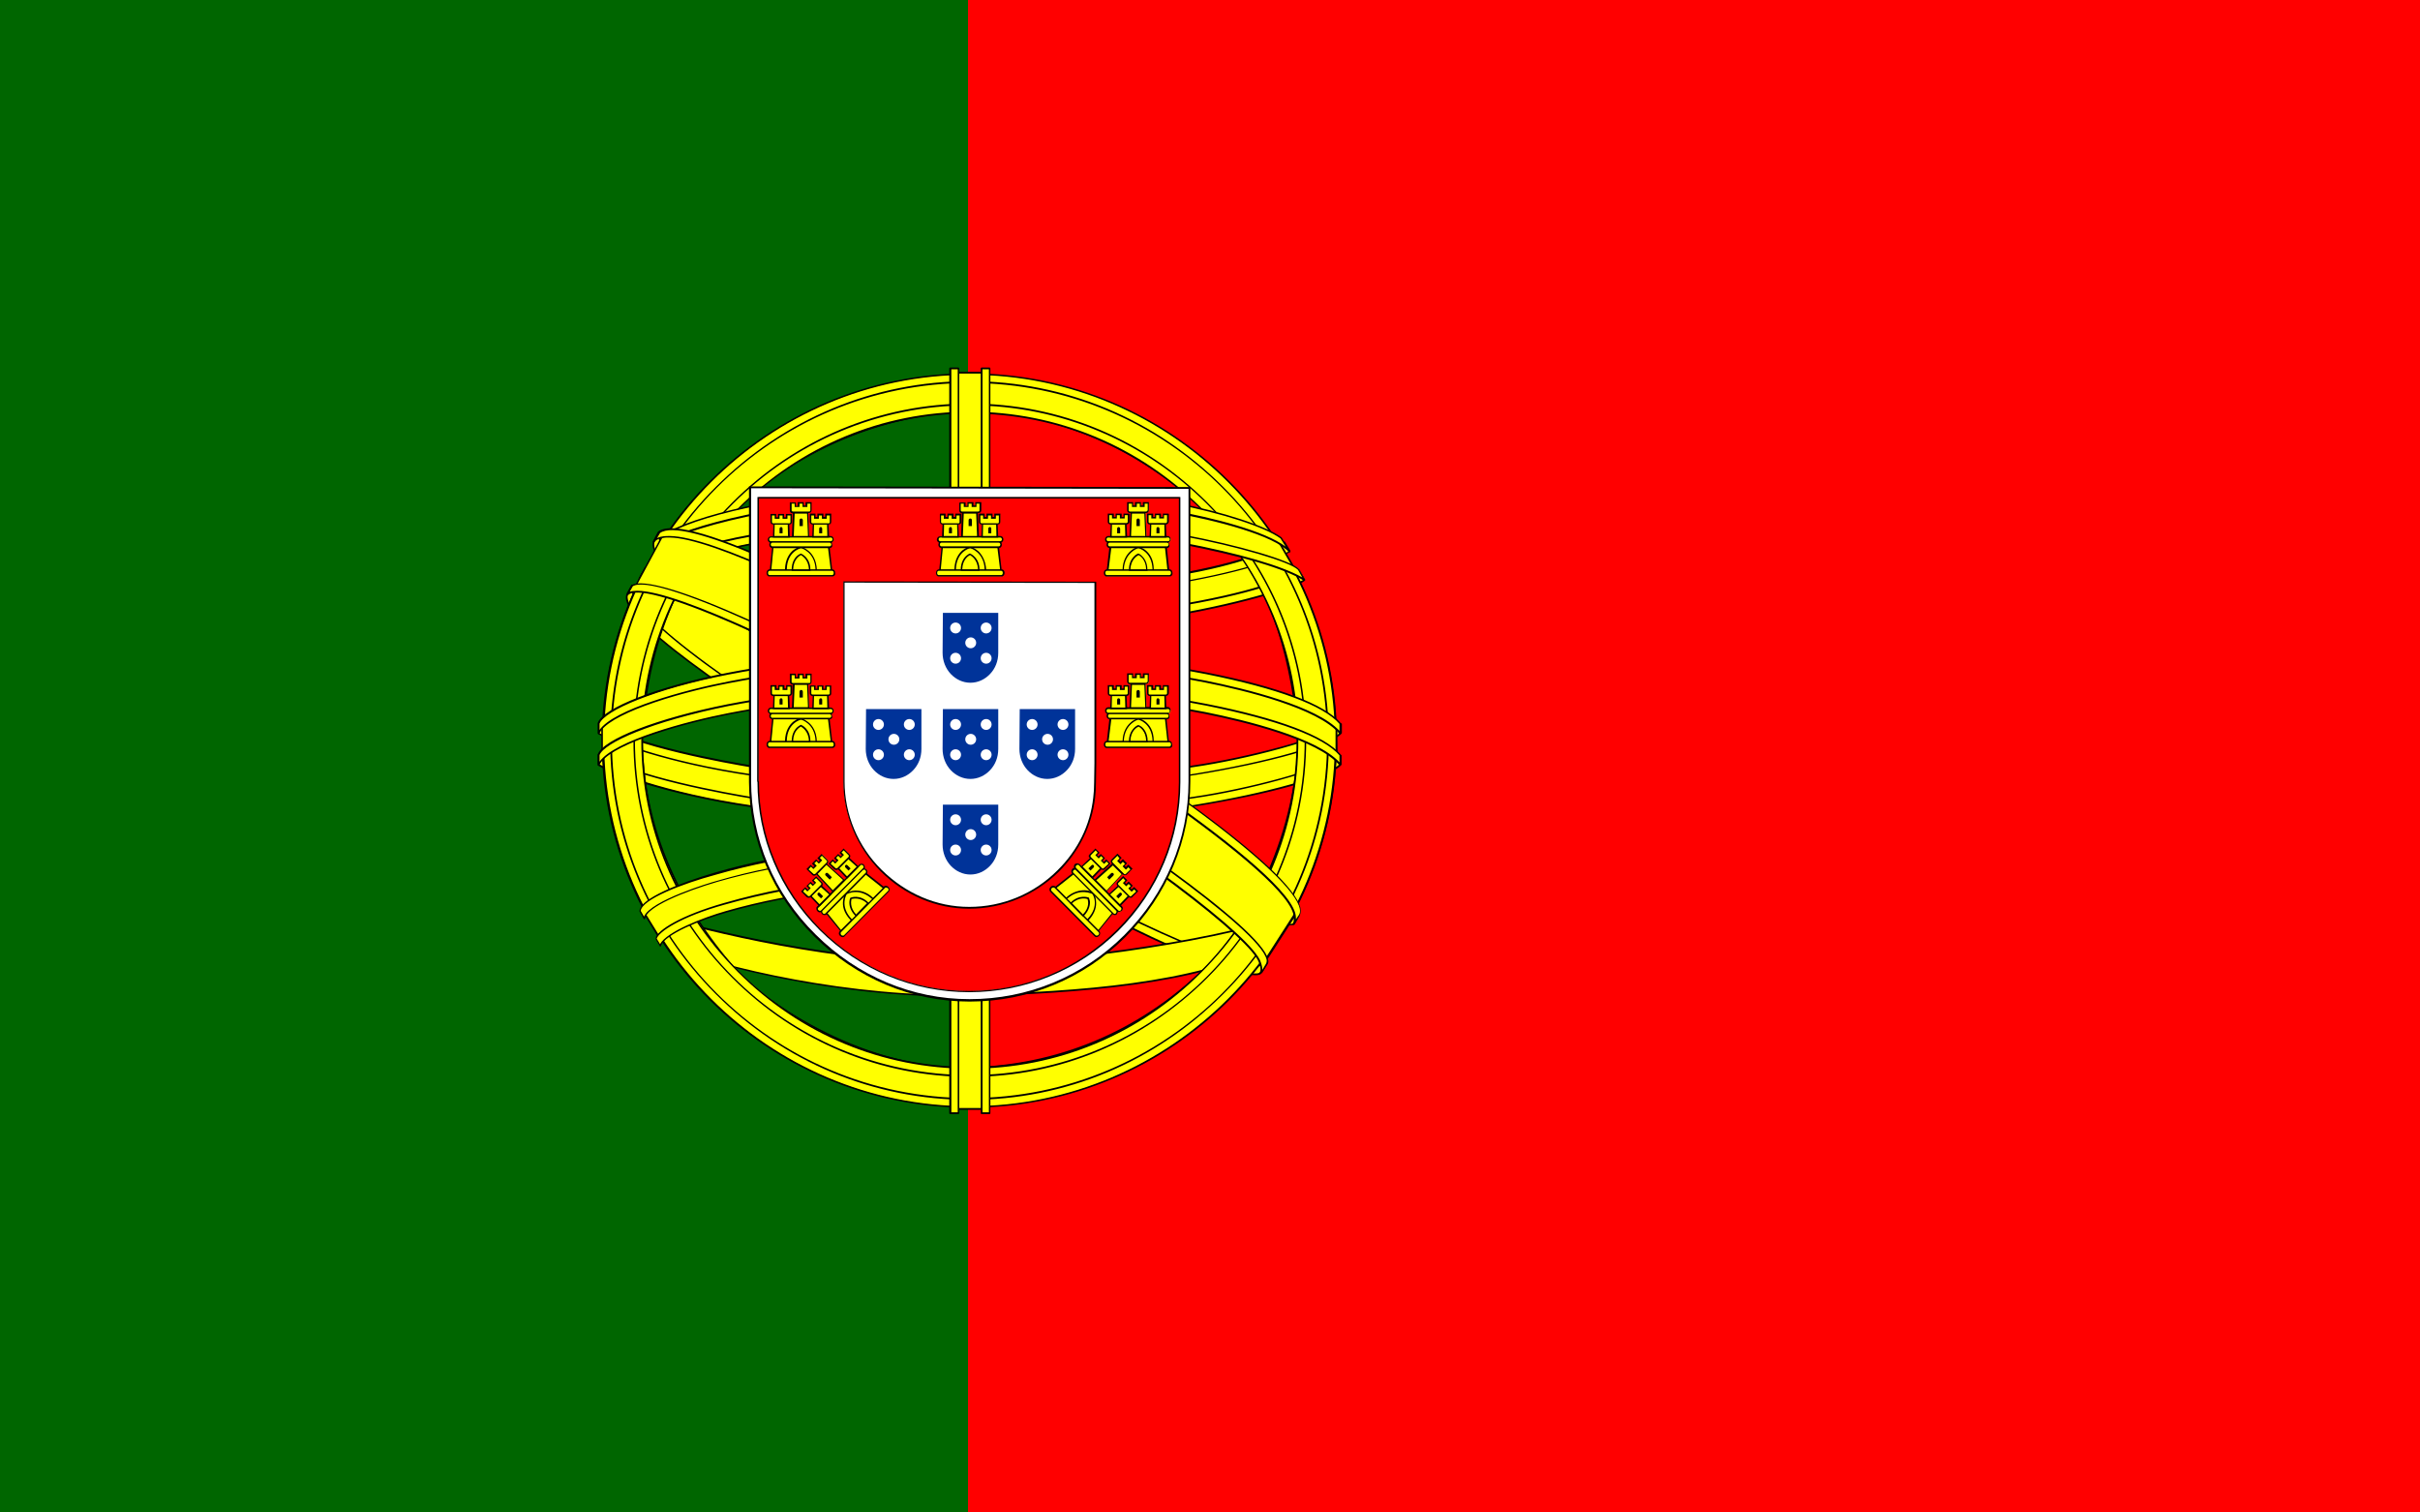 <?xml version="1.0" encoding="utf-8"?>
<!-- Generator: Adobe Illustrator 26.0.1, SVG Export Plug-In . SVG Version: 6.00 Build 0)  -->
<svg version="1.1" id="Ebene_1" xmlns="http://www.w3.org/2000/svg" xmlns:xlink="http://www.w3.org/1999/xlink" x="0px" y="0px"
	 viewBox="0 0 800 500" style="enable-background:new 0 0 800 500;" xml:space="preserve">
<style type="text/css">
	.st0{fill:#FF0000;}
	.st1{fill:#006600;}
	.st2{fill-rule:evenodd;clip-rule:evenodd;fill:#FFFF00;}
	.st3{fill:#FFFFFF;}
	.st4{fill:#FFFF00;}
	.st5{fill:#003399;}
</style>
<path class="st0" d="M0,0h800v500H0V0z"/>
<path class="st1" d="M0,0h320v500H0V0z"/>
<path class="st2" d="M416.4,320.6c-37-1.1-206.4-106.9-207.6-123.7l9.4-15.6c16.8,24.4,190.1,127.3,207.1,123.7L416.4,320.6"/>
<path d="M416.4,320.9C416.4,320.9,416.4,320.9,416.4,320.9c-19.7-0.6-75.5-30.5-117.4-56c-44.5-27.1-89.9-59.2-90.5-68
	c0-0.1,0-0.1,0-0.2l9.4-15.6c0-0.1,0.1-0.1,0.2-0.1c0.1,0,0.2,0,0.2,0.1c8.6,12.5,58.1,45.3,103.4,72.3
	c53.4,31.8,95.9,52.9,103.4,51.3c0.1,0,0.2,0,0.3,0.1c0.1,0.1,0.1,0.2,0,0.3l-8.8,15.7C416.6,320.8,416.5,320.9,416.4,320.9z
	 M209.1,196.9c0.8,7.8,38.7,36.1,90.2,67.5c41.7,25.4,97.2,55.2,116.9,55.9l8.5-15c-0.2,0-0.3,0-0.5,0c-11.3,0-59.1-25.4-102.8-51.4
	c-44.9-26.7-94-59.2-103.3-72.1L209.1,196.9z"/>
<path class="st2" d="M216.2,179.1c-3.3,8.9,44.2,38.3,101.4,73.1c57.2,34.8,106.5,56.3,110.2,53.2c0.2-0.4,1.8-3.1,1.7-3.1
	c-0.7,1-2.4,1.4-5,0.6c-15.5-4.5-55.8-23-105.7-53.2c-49.9-30.3-93.3-58.2-100.1-70c-0.5-0.8-0.8-2.3-0.7-3.5l-0.2,0l-1.4,2.5
	L216.2,179.1L216.2,179.1L216.2,179.1z M417.2,321.1c-0.6,1.1-1.8,1.2-4,0.9c-13.8-1.5-55.8-21.9-105.4-51.6
	c-57.8-34.6-105.5-66.1-100.3-74.3l1.4-2.5l0.3,0.1c-4.7,14,94.1,70.4,100,74c57.2,35.4,105.4,56.1,109.6,50.7L417.2,321.1
	L417.2,321.1L417.2,321.1z"/>
<path d="M415,322.4c-0.5,0-1.1-0.1-1.8-0.1c-14.1-1.6-56.5-22.3-105.5-51.7c-65.5-39.2-98.4-62.8-100.7-72.1c-0.2-1-0.1-1.9,0.3-2.6
	l1.4-2.5c0.1-0.1,0.2-0.2,0.3-0.1l0.3,0.1c0.1,0,0.1,0.1,0.2,0.1c0,0.1,0,0.1,0,0.2c-1.9,5.7,13.2,22.7,95.9,71.4
	c2,1.2,3.3,2,3.9,2.3c56.5,35,105.1,56,109.2,50.8c0.1-0.1,0.3-0.1,0.4-0.1c0.1,0.1,0.2,0.3,0.1,0.4l-1.6,2.7c0,0,0,0,0,0
	C417,322.2,416.1,322.4,415,322.4z M208.8,194.4l-1,1.8c-0.4,0.6-0.4,1.3-0.2,2.1c2.2,9.2,35,32.7,100.4,71.8
	c49,29.3,91.3,50.1,105.3,51.6c2.2,0.2,3.2,0.2,3.7-0.8c0,0,0,0,0,0l1-1.7c-0.5,0.2-1.1,0.2-1.9,0.2c-12,0-55.7-19.7-107.1-51.6
	c-0.5-0.3-1.9-1.1-3.9-2.3C241.5,228.1,208.3,203.6,208.8,194.4z M426.6,305.9c-9,0-55.4-20.8-109.2-53.5
	C255.9,215,212.6,187.9,215.9,179c0,0,0,0,0,0l0.2-0.4l1.4-2.5c0.1-0.1,0.2-0.1,0.3-0.1l0.2,0c0.1,0,0.2,0,0.2,0.1
	c0.1,0.1,0.1,0.1,0.1,0.2c-0.1,1.1,0.2,2.5,0.7,3.3c7.1,12.6,57.2,44,100,69.9c46.9,28.5,88.7,48.3,105.6,53.2
	c2.3,0.7,4,0.5,4.6-0.5c0-0.1,0.1-0.1,0.2-0.1c0.1,0,0.2,0,0.3,0.1c0.1,0.2,0.2,0.2-1.5,3.1l-0.2,0.3c0,0,0,0.1-0.1,0.1
	C427.7,305.8,427.2,305.9,426.6,305.9z M216.4,179.2c-3.3,9.1,52.3,42.9,101.3,72.7c58.8,35.8,106.2,55.9,109.8,53.3l0.1-0.2
	c0.4-0.7,0.7-1.2,0.9-1.6c-1,0.4-2.4,0.4-4.2-0.1c-17-4.9-58.8-24.8-105.7-53.3c-42.9-26-93-57.4-100.2-70.1
	c-0.4-0.7-0.7-1.8-0.8-2.9L216.4,179.2z"/>
<path class="st2" d="M320.9,207c37-0.3,82.6-5.1,108.9-15.5l-5.7-9.2c-15.5,8.6-61.4,14.2-103.6,15.1c-49.8-0.5-85-5.1-102.6-16.9
	l-5.3,9.8C245,204,278.2,206.9,320.9,207"/>
<path d="M320.9,207.3L320.9,207.3c-42.8-0.1-75.8-3-108.4-16.8c-0.1,0-0.1-0.1-0.2-0.2c0-0.1,0-0.2,0-0.2l5.3-9.8
	c0-0.1,0.1-0.1,0.2-0.1c0.1,0,0.2,0,0.2,0c16.4,11,49,16.4,102.5,16.9c38.1-0.8,86.7-5.8,103.4-15.1c0.1-0.1,0.3,0,0.4,0.1l5.7,9.2
	c0,0.1,0.1,0.2,0,0.2c0,0.1-0.1,0.1-0.2,0.2C402.2,202.8,355.4,207,320.9,207.3C320.9,207.3,320.9,207.3,320.9,207.3z M213,190.1
	c32.4,13.6,65.3,16.5,107.9,16.6c0,0,0,0,0,0c34.3-0.3,80.8-4.5,108.5-15.4l-5.3-8.7c-17,9.2-65.5,14.2-103.5,15
	c-53.3-0.5-85.9-5.8-102.5-16.8L213,190.1z"/>
<path class="st2" d="M431.3,191.7c-0.9,1.4-18,7.4-43.3,11.7c-17.1,2.6-39.4,4.8-67.3,4.9c-26.5,0-48.1-1.9-64.5-4.1
	c-26.5-4.2-40.2-9.9-45.2-12c0.5-1,0.8-1.6,1.3-2.5c14.6,5.8,28.3,9.3,44.4,11.8c16.3,2.2,37.6,4.1,64,4.1c27.7,0,49.8-2.4,66.8-5
	c25.9-4.2,40-9.5,42-12L431.3,191.7L431.3,191.7L431.3,191.7z M426.3,182.4c-2.8,2.3-16.8,7.2-41.4,11.1
	c-16.4,2.4-37.3,4.5-63.9,4.5c-25.3,0-46-1.7-61.8-4c-25-3.3-38.3-9.1-43.1-10.9c0.5-0.8,1-1.6,1.5-2.5c3.7,1.9,16.6,7.1,41.9,10.7
	c15.6,2.2,36.3,3.9,61.5,3.8c26.5,0,47.2-2.2,63.5-4.5c24.7-3.4,38-9.7,40-11.3L426.3,182.4L426.3,182.4L426.3,182.4z M199.4,251.6
	c22.8,12.2,73.3,18.4,121.1,18.8c43.5,0.1,100.3-6.7,121.5-18l-0.6-12.2c-6.6,10.4-67.4,20.3-121.4,19.9
	c-53.9-0.4-104-8.7-120.7-19.5L199.4,251.6"/>
<path d="M321.1,270.7c-0.2,0-0.4,0-0.6,0c-42.4-0.4-96.5-5.5-121.2-18.9c-0.1-0.1-0.2-0.2-0.1-0.3l-0.1-11c0-0.1,0.1-0.2,0.1-0.3
	c0.1,0,0.2,0,0.3,0c16.9,10.9,67.6,19.1,120.6,19.5c53.5,0.4,114.6-9.6,121.1-19.8c0.1-0.1,0.2-0.2,0.3-0.1c0.1,0,0.2,0.1,0.2,0.3
	l0.6,12.2c0,0.1-0.1,0.2-0.2,0.3C420.8,264,364,270.7,321.1,270.7z M199.7,251.4c24.8,13.2,78.6,18.3,120.8,18.7c0.2,0,0.4,0,0.6,0
	c42.7,0,99.2-6.6,120.5-17.9l-0.5-11.3c-8.6,10.1-65.2,19.4-117.8,19.4c-1.1,0-2.2,0-3.3,0c-52.7-0.4-103.1-8.5-120.4-19.3
	L199.7,251.4z M320.2,208.6c-22.5,0-44-1.4-64-4.1c-25.6-4-39.5-9.7-44.7-11.8l-0.5-0.2c-0.1,0-0.1-0.1-0.2-0.2s0-0.2,0-0.2
	c0.2-0.4,0.4-0.7,0.5-1.1c0.2-0.5,0.5-0.9,0.7-1.5c0.1-0.1,0.2-0.2,0.4-0.1c13.9,5.6,27.6,9.2,44.3,11.7c20,2.7,41.4,4.1,63.4,4.1
	c0.2,0,0.3,0,0.5,0c22.7,0,44.5-1.6,66.8-5c25.6-4.1,39.9-9.5,41.8-11.9c0.1-0.1,0.1-0.1,0.2-0.1c0.1,0,0.2,0.1,0.2,0.1l1.8,3.2
	c0.1,0.1,0.1,0.2,0,0.3c0,0,0,0,0,0.1c-1.3,1.7-19,7.6-43.4,11.8c-21,3.2-43.7,4.8-67.3,4.9C320.6,208.6,320.4,208.6,320.2,208.6z
	 M211.4,192.1l0.3,0.1c5.2,2.1,19.1,7.7,44.6,11.7c20,2.7,41.5,4.1,63.9,4.1c0.2,0,0.3,0,0.5,0c23.6,0,46.2-1.7,67.2-4.9
	c25.2-4.3,41.4-10.1,43-11.5l-1.5-2.6c-2.7,2.5-15.8,7.6-41.9,11.8c-22.3,3.3-44.2,4.9-66.9,5c-0.2,0-0.3,0-0.5,0
	c-22.1,0-43.5-1.4-63.5-4.1c-16.7-2.6-30.3-6.2-44.2-11.7c-0.2,0.4-0.4,0.8-0.6,1.2C211.7,191.5,211.6,191.8,211.4,192.1z
	 M320.5,198.3c-22.2,0-43.4-1.4-61.3-4c-22.1-2.9-34.9-7.8-41.1-10.1c-0.8-0.3-1.5-0.6-2-0.8c-0.1,0-0.1-0.1-0.2-0.2
	c0-0.1,0-0.2,0-0.2c0.5-0.8,1-1.6,1.5-2.5c0.1-0.1,0.2-0.2,0.4-0.1c2.2,1.1,14.4,6.8,41.8,10.6c12.3,1.7,32.9,3.8,60.9,3.8
	c0.2,0,0.4,0,0.6,0c28.9,0,50-2.6,63.4-4.5c23.6-3.3,37.5-9.4,39.9-11.2c0.1-0.1,0.2-0.1,0.2-0.1c0.1,0,0.2,0.1,0.2,0.1l1.8,3
	c0,0,0,0.1,0,0.1c0,0.1,0,0.2-0.1,0.2c-2.7,2.2-16.4,7.2-41.5,11.2c-20.9,3-41.8,4.5-64,4.5C320.8,198.3,320.7,198.3,320.5,198.3z
	 M216.6,183c0.5,0.2,1.1,0.4,1.7,0.6c6.1,2.3,18.9,7.2,41,10.1c17.9,2.6,39,4,61.2,4c0.2,0,0.3,0,0.5,0c22.1,0,43-1.5,63.9-4.5
	c24.4-3.9,37.9-8.7,41-10.9l-1.5-2.5c-3,2.1-16.9,8-39.9,11.2c-13.4,1.9-34.6,4.5-63.5,4.5c-0.2,0-0.4,0-0.6,0
	c-28,0-48.6-2.1-60.9-3.8c-26.6-3.8-39-9.2-41.7-10.6C217.4,181.7,217,182.4,216.6,183z M426.3,182.4L426.3,182.4L426.3,182.4z"/>
<path class="st2" d="M443.1,249.8v2.9c-3.2,3.8-23.2,9.6-48.2,13.6c-19.1,2.9-44,5.1-74.9,5.1c-29.4,0-52.9-2.1-71.1-4.9
	c-28.8-4.2-47.2-11.5-50.9-13.7l0-3.4c11.1,7.4,41.2,12.8,51.3,14.4c18.1,2.8,41.4,4.9,70.7,4.9c30.8,0,55.6-2.2,74.5-5.1
	C412.5,261.1,438.1,254.3,443.1,249.8L443.1,249.8L443.1,249.8z M443.2,239.5v2.9c-3.2,3.8-23.2,9.6-48.2,13.6
	c-19.1,2.9-44,5.1-74.9,5.1c-29.4,0-52.9-2.1-71.1-4.9c-28.8-4.2-47.2-11.5-50.9-13.7l0-3.4c11.1,7.4,41.2,12.8,51.3,14.4
	c18.1,2.8,41.4,4.9,70.7,4.9c30.8,0,55.6-2.2,74.5-5.1C412.5,250.7,438.1,244,443.2,239.5L443.2,239.5z M320.4,318.5
	c-52.3-0.3-97.2-14.3-106.6-16.6l6.9,10.8c16.7,7,60.5,17.5,100.2,16.4c39.8-1.2,74.5-4.2,99-16.2l7.1-11.2
	C410.3,309.6,353.5,318.4,320.4,318.5 M27,0"/>
<path d="M314.8,329.4c-37.5,0-77.8-9.6-94.2-16.5c-0.1,0-0.1-0.1-0.1-0.1l-6.9-10.8c-0.1-0.1-0.1-0.2,0-0.3c0.1-0.1,0.2-0.1,0.3-0.1
	c1.1,0.3,2.8,0.7,4.8,1.3c15.2,4.1,55.7,15,101.8,15.3l0,0c33.3-0.1,90-9,106.5-16.7c0.1-0.1,0.3,0,0.3,0.1c0.1,0.1,0.1,0.2,0,0.3
	l-7.1,11.2c0,0-0.1,0.1-0.1,0.1c-25.5,12.4-62.7,15.1-99.1,16.2C318.9,329.4,316.8,329.4,314.8,329.4z M220.9,312.5
	c17.3,7.3,61,17.4,100,16.3c36.3-1.1,73.4-3.7,98.8-16.1l6.5-10.3c-17.5,7.7-73,16.3-105.8,16.4c0,0,0,0,0,0
	c-46.2-0.3-86.7-11.2-101.9-15.3c-1.7-0.4-3-0.8-4.1-1.1L220.9,312.5z M319.9,271.8c-26.1,0-50-1.6-71.2-4.9
	c-27.6-4-46.6-11.1-51-13.8c-0.1-0.1-0.1-0.1-0.1-0.2l0-3.4c0-0.1,0.1-0.2,0.2-0.3c0.1,0,0.2,0,0.3,0c11.1,7.4,42,12.9,51.2,14.4
	c21,3.2,44.8,4.9,70.7,4.9c27.4,0,52.4-1.7,74.5-5.1c17.9-2.6,43.5-9.3,48.5-13.8c0.2-0.2,0.5,0,0.5,0.2v2.9c0,0.1,0,0.1-0.1,0.2
	c-3.3,4-23.7,9.7-48.4,13.7C372.7,270.1,347.5,271.8,319.9,271.8z M198.2,252.7c3.2,1.8,20.9,9.3,50.6,13.6
	c21.1,3.2,45.1,4.9,71.1,4.9c27.5,0,52.7-1.7,74.9-5.1c24.1-3.9,44.6-9.7,48-13.5v-2.2c-6.1,4.5-30.9,11-48.3,13.5
	c-22.1,3.4-47.2,5.1-74.6,5.1c-25.9,0-49.7-1.6-70.8-4.9c-9.1-1.5-39.4-6.9-51-14.2L198.2,252.7z M320,261.4
	c-26.1,0-50-1.6-71.2-4.9c-27.6-4-46.6-11.1-51-13.8c-0.1-0.1-0.1-0.1-0.1-0.2l0-3.4c0-0.1,0.1-0.2,0.2-0.3s0.2,0,0.3,0
	c11.2,7.4,42,12.9,51.2,14.4c21,3.2,44.8,4.9,70.7,4.9c27.4,0,52.5-1.7,74.5-5.1c17.9-2.6,43.5-9.3,48.5-13.8
	c0.1-0.1,0.2-0.1,0.3-0.1c0.1,0,0.2,0.1,0.2,0.2c0,0,0,0.1,0,0.1v2.9c0,0.1,0,0.1-0.1,0.2c-3.3,3.9-23.7,9.7-48.4,13.7
	C372.7,259.7,347.5,261.4,320,261.4z M198.2,242.4c3.2,1.8,20.9,9.3,50.6,13.6c21.1,3.2,45.1,4.9,71.1,4.9c27.5,0,52.7-1.7,74.9-5.1
	c24.1-3.9,44.6-9.7,48-13.5v-2.2c-6.1,4.5-30.9,11-48.3,13.5c-22.1,3.4-47.2,5.1-74.6,5.1c-25.9,0-49.8-1.6-70.8-4.9
	c-9.1-1.5-39.4-6.9-51-14.2L198.2,242.4z"/>
<path class="st2" d="M429.3,241.9c0.2,34.4-17.4,65.3-31.6,78.9c-20.1,19.3-46.7,31.7-77.8,32.3c-34.7,0.6-67.4-22-76.2-31.9
	c-17.2-19.4-31.1-44.1-31.6-77.4c2.1-37.6,16.9-63.7,38.3-81.7s49.8-26.7,73.6-26.1c27.4,0.7,59.3,14.1,81.4,40.8
	C419.8,194.3,426,213.3,429.3,241.9L429.3,241.9z M320.2,124.1c66.7,0,121.5,54.2,121.5,120.8c0,66.5-54.8,120.8-121.5,120.8
	s-121-54.2-121-120.8S253.6,124.1,320.2,124.1"/>
<path d="M320.2,365.9c-66.9,0-121.3-54.3-121.3-121c0-66.7,54.4-121,121.3-121c32.3,0,62.9,12.6,85.9,35.5
	c23.1,22.9,35.8,53.3,35.8,85.5s-12.7,62.6-35.8,85.5C383.1,353.3,352.6,365.9,320.2,365.9z M320.2,124.4
	c-66.6,0-120.7,54-120.7,120.5c0,66.4,54.2,120.5,120.7,120.5c66.8,0,121.2-54,121.2-120.5C441.4,178.4,387,124.4,320.2,124.4z
	 M318.5,353.4c-35.6,0-67.3-23.4-75-32c-20.9-23.7-31.3-49.1-31.7-77.6c2-34.6,14.9-62.2,38.4-81.9c20-16.8,48.2-26.8,73.7-26.1
	c30.1,0.8,61.4,16.5,81.6,40.9c13.9,16.7,20.6,35,24.1,65.2c0,0,0,0,0,0c0.2,33.3-16.3,64.4-31.7,79.1c-21.5,20.6-48.4,31.8-78,32.3
	C319.4,353.4,318.9,353.4,318.5,353.4z M321.5,136.3c-24.7,0-51.7,9.9-70.9,26c-23.4,19.6-36.2,47-38.2,81.5
	c0.4,28.3,10.7,53.6,31.5,77.2c7.6,8.6,39.2,31.8,74.5,31.8c0.5,0,1,0,1.5,0c29.4-0.5,56.2-11.7,77.6-32.2
	c15.3-14.7,31.7-45.6,31.5-78.7c-3.4-30.1-10.2-48.3-23.9-64.9c-20.1-24.3-51.2-39.9-81.2-40.7C323.1,136.4,322.3,136.3,321.5,136.3
	z"/>
<path class="st2" d="M320.5,123.7c66.7,0,121.1,54.4,121.1,121.1c0,66.7-54.4,121.1-121.1,121.1c-66.7,0-121.1-54.4-121.1-121.1
	S253.8,123.7,320.5,123.7L320.5,123.7z M202.1,244.8c0,65.2,53.5,118.5,118.5,118.5c65,0,118.5-53.3,118.5-118.5
	c0-65.2-53.5-118.5-118.5-118.5S202.1,179.6,202.1,244.8L202.1,244.8z"/>
<path d="M320.5,366.2c-67,0-121.4-54.5-121.4-121.4c0-67,54.5-121.4,121.4-121.4S442,177.9,442,244.8
	C442,311.8,387.5,366.2,320.5,366.2z M320.5,123.9c-66.6,0-120.8,54.2-120.8,120.9c0,66.6,54.2,120.9,120.8,120.9
	c66.6,0,120.8-54.2,120.8-120.9C441.4,178.2,387.2,123.9,320.5,123.9z M320.5,363.6c-31.5,0-61.3-12.4-83.8-34.9
	c-22.5-22.5-35-52.3-35-83.9c0-31.6,12.4-61.4,35-83.9c22.5-22.5,52.3-34.9,83.8-34.9s61.3,12.4,83.8,34.9
	c22.5,22.5,35,52.3,35,83.9c0,31.6-12.4,61.4-35,83.9C381.8,351.2,352.1,363.6,320.5,363.6z M320.5,126.6
	c-65.2,0-118.2,53-118.2,118.2c0,65.2,53,118.2,118.2,118.2c65.2,0,118.2-53,118.2-118.2C438.7,179.6,385.7,126.6,320.5,126.6z"/>
<path class="st2" d="M320.6,133.7c60.8,0,111,49.9,111,111c0,61-50.1,111-111,111s-111-49.9-111-111
	C209.7,183.7,259.8,133.7,320.6,133.7L320.6,133.7z M212.4,244.7c0,59.6,48.9,108.3,108.3,108.3s108.3-48.7,108.3-108.3
	c0-59.6-48.9-108.3-108.3-108.3C261.3,136.4,212.4,185.1,212.4,244.7L212.4,244.7z"/>
<path d="M320.6,356c-29.5,0-57.4-11.6-78.5-32.7c-21.1-21.1-32.7-49-32.7-78.6c0-29.6,11.6-57.5,32.7-78.6
	c21.1-21.1,49-32.7,78.5-32.7c29.5,0,57.4,11.6,78.5,32.7c21.1,21.1,32.7,49,32.7,78.6c0,29.6-11.6,57.5-32.7,78.6
	C378,344.3,350.2,356,320.6,356z M320.6,134c-61,0-110.7,49.7-110.7,110.7c0,61,49.6,110.7,110.7,110.7s110.7-49.7,110.7-110.7
	C431.3,183.7,381.7,134,320.6,134z M320.6,353.3c-28.8,0-56-11.3-76.6-31.9c-20.6-20.6-32-47.8-32-76.7s11.4-56.1,32-76.7
	c20.6-20.6,47.8-31.9,76.6-31.9c28.8,0,56,11.3,76.6,31.9c20.6,20.6,32,47.8,32,76.7c0,28.9-11.4,56.1-32,76.7
	C376.7,342,349.5,353.3,320.6,353.3z M320.6,136.7c-59.6,0-108,48.5-108,108c0,59.6,48.5,108,108,108c59.6,0,108-48.5,108-108
	C428.6,185.1,380.2,136.7,320.6,136.7z"/>
<path class="st2" d="M325.5,123.2h-10.4l0,243.4h10.4L325.5,123.2z"/>
<path d="M325.6,366.9h-10.4c-0.2,0-0.3-0.1-0.3-0.3l0-243.4c0-0.1,0-0.1,0.1-0.2s0.1-0.1,0.2-0.1h10.4c0.2,0,0.3,0.1,0.3,0.3
	l0,243.4c0,0.1,0,0.1-0.1,0.2S325.6,366.9,325.6,366.9z M315.4,366.3h9.8l0-242.8h-9.8L315.4,366.3z"/>
<path class="st2" d="M324.5,121.8h2.6l0,246.2h-2.6L324.5,121.8L324.5,121.8z M314.2,121.8h2.7l0,246.2h-2.7L314.2,121.8
	L314.2,121.8z"/>
<path d="M316.8,368.3h-2.7c-0.2,0-0.3-0.1-0.3-0.3V121.8c0,0,0,0,0,0c0-0.2,0.1-0.3,0.3-0.3c0,0,0,0,0,0h2.7c0.2,0,0.3,0.1,0.3,0.3
	l0,246.2c0,0.1,0,0.1-0.1,0.2S316.9,368.3,316.8,368.3z M314.5,367.7h2.1l0-245.6h-2.1V367.7z M327.1,368.3h-2.6
	c-0.2,0-0.3-0.1-0.3-0.3l0-246.2c0-0.1,0-0.1,0.1-0.2s0.1-0.1,0.2-0.1h2.6c0.2,0,0.3,0.1,0.3,0.3l0,246.2c0,0.1,0,0.1-0.1,0.2
	S327.2,368.3,327.1,368.3z M324.8,367.7h2.1l0-245.6h-2.1L324.8,367.7z"/>
<path class="st2" d="M441.8,249.5v-9l-7.3-6.8l-41.6-11l-59.9-6.1l-72.2,3.7l-51.4,12.2l-10.4,7.7v9l26.3-11.8l62.4-9.8h59.9l44,4.9
	l30.6,7.3L441.8,249.5z"/>
<path d="M441.8,249.8c0,0-0.1,0-0.1,0l-19.6-9.7l-30.5-7.3l-44-4.9l-59.9,0l-62.3,9.8l-26.2,11.8c-0.1,0-0.2,0-0.3,0
	c-0.1-0.1-0.1-0.1-0.1-0.2v-9c0-0.1,0-0.2,0.1-0.2l10.4-7.7c0,0,0.1,0,0.1,0l51.4-12.2l72.2-3.7l60,6.1l41.6,11c0,0,0.1,0,0.1,0.1
	l7.3,6.8c0.1,0.1,0.1,0.1,0.1,0.2v9c0,0.1-0.1,0.2-0.1,0.2C441.9,249.8,441.8,249.8,441.8,249.8z M347.6,227.3l44.1,4.9l30.6,7.3
	l19.2,9.5v-8.4l-7.2-6.7l-41.5-11l-59.9-6.1l-72.1,3.7l-51.3,12.2l-10.2,7.6v8.4l25.9-11.6c0,0,0,0,0.1,0l62.4-9.8L347.6,227.3z"/>
<path class="st2" d="M320.6,226c28.6-0.1,56.4,2.7,78.4,7c22.7,4.5,38.7,10.2,44.2,16.6l0,3.2c-6.6-7.9-28.1-13.8-44.7-17.1
	c-21.8-4.3-49.4-7-77.9-6.9c-30,0.1-58,2.9-79.5,7.1c-17.3,3.4-40.3,10.2-43.2,17v-3.3c1.6-4.6,18.7-11.6,42.8-16.4
	C262.4,228.9,290.4,226.1,320.6,226L320.6,226z M320.6,215.7c28.6-0.1,56.4,2.7,78.4,7c22.7,4.5,38.7,10.2,44.2,16.6l0,3.2
	c-6.6-7.9-28.1-13.8-44.7-17.1c-21.8-4.3-49.4-7-77.9-6.9c-30,0.1-57.8,2.9-79.4,7.1c-16.7,3.2-40.6,10.2-43.3,17v-3.3
	c1.6-4.6,19.1-11.8,42.8-16.4C262.4,218.5,290.4,215.7,320.6,215.7L320.6,215.7z M320,162.7c45.1-0.2,84.4,6.3,102.4,15.5l6.6,11.4
	c-15.6-8.4-58.1-17.2-108.9-15.9c-41.4,0.3-85.7,4.6-107.9,16.4L220,177C238.3,167.5,281.2,162.7,320,162.7"/>
<path d="M197.9,253.1C197.9,253.1,197.9,253.1,197.9,253.1c-0.2,0-0.3-0.2-0.3-0.3v-3.3c0,0,0-0.1,0-0.1c1.7-5,19.8-12,43-16.6
	c23.2-4.5,51.6-7,79.9-7.1l0,0.3l0-0.3c0.3,0,0.5,0,0.8,0c26.9,0,54.4,2.5,77.6,7c23.7,4.7,39,10.5,44.3,16.7c0,0.1,0.1,0.1,0.1,0.2
	l0,3.2c0,0.1-0.1,0.2-0.2,0.3c-0.1,0-0.2,0-0.3-0.1c-7-8.4-30.9-14.3-44.5-17c-23-4.5-50.3-6.9-77-6.9c-0.3,0-0.5,0-0.8,0
	c-28.1,0.1-56.3,2.6-79.4,7.1c-18.8,3.7-40.3,10.6-43,16.8C198.1,253.1,198,253.1,197.9,253.1z M321.4,228.5
	c26.7,0,54.1,2.5,77.1,6.9c13.4,2.7,36.7,8.4,44.3,16.6l0-2.3c-5.3-6.1-20.5-11.7-43.9-16.4c-23.2-4.5-50.7-7-77.5-7
	c-0.3,0-0.5,0-0.8,0c-28.4,0.1-56.7,2.6-79.8,7.1c-25.7,5.2-41.1,12.2-42.6,16.2v2.2c4.9-7,28.9-13.4,42.8-16.1
	c23.2-4.5,51.5-7.1,79.6-7.1C320.9,228.5,321.1,228.5,321.4,228.5z M197.9,242.7C197.9,242.7,197.9,242.7,197.9,242.7
	c-0.2,0-0.3-0.1-0.3-0.3v-3.3c0,0,0-0.1,0-0.1c1.7-5,20.2-12.2,43-16.6c23.1-4.5,51.5-7,79.9-7.1c27.2-0.1,55,2.4,78.4,7
	c23.7,4.7,39,10.5,44.3,16.7c0,0.1,0.1,0.1,0.1,0.2l0,3.2c0,0.1-0.1,0.2-0.2,0.3c-0.1,0-0.2,0-0.3-0.1c-7-8.4-30.9-14.3-44.5-17
	c-23-4.5-50.3-6.9-77-6.9c-0.3,0-0.6,0-0.8,0c-27.9,0.1-56.1,2.6-79.3,7.1c-19.1,3.6-40.7,10.7-43.1,16.8
	C198.1,242.7,198,242.7,197.9,242.7z M321.4,218.1c26.7,0,54,2.5,77.1,6.9c13.4,2.7,36.7,8.4,44.3,16.6l0-2.3
	c-5.3-6.1-20.5-11.7-43.9-16.4c-23.2-4.5-50.7-7-77.5-7c-0.3,0-0.5,0-0.8,0l0,0c-28.4,0.1-56.7,2.6-79.8,7.1
	c-24.7,4.8-41,12-42.6,16.2v2.1c4.6-6.7,27.8-13.2,43-16.1c23.2-4.5,51.4-7.1,79.4-7.1C320.9,218.1,321.2,218.1,321.4,218.1z
	 M212.2,190.4c-0.1,0-0.2,0-0.2-0.1c-0.1-0.1-0.1-0.2,0-0.3l7.8-13.1c0,0,0.1-0.1,0.1-0.1c19-9.8,63.9-14.3,100.1-14.3c0,0,0,0,0,0
	c43.4-0.2,83.7,5.9,102.5,15.6c0,0,0.1,0.1,0.1,0.1l6.6,11.4c0.1,0.1,0,0.3,0,0.3c-0.1,0.1-0.2,0.1-0.3,0.1
	c-16.4-8.8-59-17.1-108.7-15.8c-29.1,0.2-81.8,2.5-107.7,16.4C212.3,190.3,212.3,190.4,212.2,190.4z M220.2,177.2l-7.3,12.2
	c26.3-13.5,78.3-15.8,107.1-16c48.9-1.3,91.1,6.7,108.1,15.5l-6-10.4c-18.8-9.6-58.9-15.7-102.1-15.4c0,0,0,0,0,0
	C284,163,239.2,167.4,220.2,177.2z"/>
<path class="st2" d="M320.6,172c25.7-0.1,50.6,1.4,70.3,4.9c18.4,3.4,35.9,8.6,38.5,11.3l1.9,3.4c-6.1-4-21.3-8.4-40.8-12.1
	c-19.6-3.7-44.4-4.9-70-4.8c-29-0.1-51.6,1.4-70.9,4.8c-20.5,3.8-34.7,9.3-38.2,11.9l1.9-3.6c6.8-3.5,17.6-7.7,35.8-10.9
	C269.2,173.3,291.9,172.2,320.6,172L320.6,172L320.6,172z M320.6,161.7c24.6-0.1,48.9,1.3,67.8,4.7c14.9,2.9,29.7,7.4,35.1,11.5
	l2.8,4.5c-4.8-5.4-23-10.5-39.1-13.3c-18.8-3.2-42.1-4.5-66.7-4.7c-25.8,0.1-49.7,1.7-68.2,5c-17.7,3.4-29.1,7.3-33.9,10.5l2.5-3.8
	c6.7-3.5,17.4-6.7,31-9.4C270.6,163.3,294.6,161.7,320.6,161.7L320.6,161.7z M380.8,295.2c-22.3-4.2-44.6-4.8-60.2-4.6
	c-75.1,0.9-99.4,15.4-102.4,19.8l-5.6-9.2c19.1-13.9,60-21.6,108.4-20.8c25.1,0.4,46.8,2.1,65,5.6L380.8,295.2"/>
<path d="M218.2,310.7C218.2,310.7,218.2,310.7,218.2,310.7c-0.1,0-0.2-0.1-0.2-0.1l-5.6-9.2c-0.1-0.1,0-0.3,0.1-0.4
	c19.2-13.9,59.8-21.7,108.6-20.9c26.5,0.4,47.8,2.3,65,5.6c0.1,0,0.2,0.1,0.2,0.2c0,0.1,0,0.2,0,0.3l-5.2,9.1
	c-0.1,0.1-0.2,0.2-0.3,0.1c-17.7-3.3-37.9-4.8-60.1-4.6c-73.1,0.9-98.9,14.9-102.1,19.7C218.4,310.6,218.3,310.7,218.2,310.7z
	 M213,301.3l5.3,8.6c4.2-5.2,30.6-18.8,102.3-19.6c22.2-0.3,42.4,1.3,60.1,4.5l4.9-8.6c-17.2-3.3-38.3-5.1-64.5-5.5
	C272.5,279.9,232.1,287.6,213,301.3z M431.3,192c-0.1,0-0.1,0-0.2,0c-6-3.9-20.8-8.3-40.7-12.1c-17.4-3.3-41-4.9-69.9-4.8
	c-29-0.1-51.5,1.4-70.9,4.8c-20.4,3.8-34.5,9.2-38,11.8c-0.1,0.1-0.3,0.1-0.4,0c-0.1-0.1-0.1-0.2-0.1-0.4l1.9-3.6
	c0-0.1,0.1-0.1,0.1-0.1c9.2-4.7,20.9-8.3,35.8-11c18.1-3.3,38.8-4.7,71.5-4.9c0,0,0,0,0,0c27.7-0.1,52,1.6,70.4,5
	c18.7,3.5,36.1,8.6,38.6,11.4l2,3.5c0.1,0.1,0,0.3-0.1,0.4C431.5,192,431.4,192,431.3,192z M322.5,174.5c28.1,0,51,1.6,68.1,4.8
	c19,3.6,33.4,7.8,39.9,11.6l-1.4-2.5c-2.4-2.6-19.9-7.8-38.3-11.2c-18.3-3.3-42.6-5-70.3-4.9l0,0c0,0,0,0,0,0c0,0,0,0,0,0
	c-32.6,0.2-53.3,1.6-71.4,4.9c-14.8,2.7-26.5,6.2-35.6,10.9l-1.4,2.6c4.7-2.8,18.4-7.8,37.3-11.3c19.4-3.4,42-4.9,71-4.8
	C321.2,174.5,321.9,174.5,322.5,174.5z M426.4,182.7c-0.1,0-0.2,0-0.2-0.1c-5-5.6-24.1-10.6-39-13.2c-17.1-2.9-38.9-4.5-66.6-4.7
	c-27,0.1-50.5,1.8-68.2,5c-15.7,3-28.3,6.9-33.8,10.4c-0.1,0.1-0.3,0.1-0.4,0c-0.1-0.1-0.1-0.2,0-0.4l2.5-3.8c0,0,0.1-0.1,0.1-0.1
	c6.6-3.5,17.3-6.7,31-9.4c17.6-3.2,41.4-4.9,68.7-5h0c0.6,0,1.1,0,1.7,0c26.2,0,49,1.6,66.2,4.7c16,3.1,30.2,7.8,35.2,11.5
	c0,0,0.1,0,0.1,0.1l2.8,4.5c0.1,0.1,0,0.3-0.1,0.4C426.5,182.6,426.5,182.7,426.4,182.7z M320.6,164c27.8,0.2,49.6,1.8,66.7,4.7
	c13.7,2.4,31,6.9,37.7,12l-1.7-2.7c-5-3.7-19.1-8.3-35-11.4c-17.5-3.1-41-4.8-67.8-4.7l0,0c-27.3,0.1-51,1.8-68.6,5
	c-13.6,2.6-24.2,5.9-30.8,9.3l-1.8,2.7c6-3.4,18.1-7,32.9-9.8C270,165.9,293.6,164.1,320.6,164z"/>
<path class="st2" d="M320.1,289.3c20.9,0.3,41.4,1.2,61.2,4.9l-1.4,2.5c-18.4-3.4-38-4.7-59.7-4.6c-27.7-0.2-55.8,2.4-80.2,9.4
	c-7.7,2.1-20.5,7.1-21.8,11.2l-1.4-2.4c0.4-2.4,8.1-7.4,22.5-11.5C267.3,290.8,293.5,289.5,320.1,289.3L320.1,289.3L320.1,289.3z
	 M321.1,278.8c21.7,0.4,44,1.4,65.7,5.7l-1.5,2.6c-19.6-3.9-38.4-5.2-64.1-5.6c-27.8,0.1-57.3,2-84.1,9.8c-8.7,2.5-23.6,8-24.1,12.3
	l-1.4-2.5c0.3-3.9,13.3-9,24.9-12.4C263.5,280.8,293.1,278.8,321.1,278.8L321.1,278.8z"/>
<path d="M218.3,312.9c-0.1,0-0.2,0-0.2-0.1l-1.4-2.4c0-0.1,0-0.1,0-0.2c0.5-2.7,8.6-7.7,22.7-11.7c26.7-7.7,51.6-9.4,80.8-9.6
	c0,0,0,0,0,0c19.8,0.3,41,1.1,61.2,4.9c0.1,0,0.2,0.1,0.2,0.2c0,0.1,0,0.2,0,0.3l-1.4,2.5c-0.1,0.1-0.2,0.2-0.3,0.1
	c-17.3-3.2-36.8-4.7-59.7-4.6c-30.7-0.3-57.6,2.9-80.1,9.4c-8.2,2.3-20.4,7.2-21.6,11C218.5,312.9,218.4,312.9,218.3,312.9
	C218.3,312.9,218.3,312.9,218.3,312.9z M217.1,310.3l1.1,1.8c2.2-4.1,14.3-8.8,21.7-10.9c22.5-6.5,49.6-9.6,80.3-9.4
	c22.8-0.1,42.3,1.4,59.6,4.6l1.1-2c-20.1-3.7-41.1-4.5-60.8-4.8c0,0,0,0,0,0c-29.1,0.2-54,1.9-80.7,9.5
	C225,303.1,217.7,308.1,217.1,310.3z M213,303.9c-0.1,0-0.2-0.1-0.2-0.1l-1.4-2.5c0,0,0-0.1,0-0.2c0.3-4.1,13.2-9.2,25.1-12.7
	c23.1-6.7,50-9.9,84.7-9.9c0,0,0,0,0,0c21.2,0.4,43.8,1.4,65.8,5.7c0.1,0,0.2,0.1,0.2,0.2c0,0.1,0,0.2,0,0.2l-1.5,2.6
	c-0.1,0.1-0.2,0.2-0.3,0.1c-20.9-4.1-40.7-5.2-64.1-5.6c-34.5,0.1-61.2,3.2-84.1,9.8c-11.2,3.3-23.5,8.4-23.9,12.1
	C213.2,303.8,213.1,303.9,213,303.9C213,303.9,213,303.9,213,303.9z M211.8,301.1l1.1,1.9c2.2-5.3,21.8-11.2,24.1-11.8
	c22.9-6.7,49.6-9.8,84.2-9.8c23.3,0.4,43.2,1.4,64,5.6l1.2-2.1c-21.8-4.3-44.3-5.2-65.3-5.6c-34.6,0.1-61.5,3.2-84.6,9.9
	C225.4,292.2,212.3,297.3,211.8,301.1z"/>
<path class="st2" d="M427.8,302.6l-9,14l-25.9-23l-67.3-45.3l-75.9-41.6l-39.4-13.5l8.4-15.6l2.9-1.6l24.5,6.1l80.7,41.6l46.5,29.4
	l39.1,28.1l15.9,18.4L427.8,302.6z"/>
<path d="M418.8,316.9c-0.1,0-0.1,0-0.2-0.1l-25.9-23l-67.3-45.2L249.6,207l-39.3-13.4c-0.1,0-0.1-0.1-0.2-0.2s0-0.2,0-0.2l8.4-15.6
	c0,0,0.1-0.1,0.1-0.1l2.9-1.6c0.1,0,0.1,0,0.2,0l24.5,6.1l80.8,41.6l46.5,29.4l39.2,28.1l16,18.4c0.1,0.1,0.1,0.2,0.1,0.2l-0.5,2.9
	c0,0,0,0.1,0,0.1l-9,14C419,316.9,418.9,316.9,418.8,316.9C418.8,316.9,418.8,316.9,418.8,316.9z M210.7,193.1l39.1,13.4l75.9,41.6
	l67.3,45.3l25.7,22.8l8.8-13.7l0.5-2.7l-15.8-18.2l-39.1-28.1l-46.5-29.4l-80.7-41.6l-24.3-6.1l-2.7,1.5L210.7,193.1z M427.8,302.6
	L427.8,302.6L427.8,302.6z"/>
<path class="st2" d="M208.9,193.7c6.9-4.7,57.7,17.9,110.8,50c53,32.1,103.6,68.4,99,75.2l-1.5,2.4l-0.7,0.5c0.1-0.1,0.9-1-0.1-3.6
	c-2.3-7.4-38.2-36.1-97.7-72.1c-58.1-34.6-106.5-55.5-111.3-49.5L208.9,193.7L208.9,193.7L208.9,193.7z M429.6,302.4
	c4.4-8.6-42.7-44.1-101.1-78.6C268.8,190,225.8,170,217.9,176l-1.7,3.2c0,0.2,0.1-0.2,0.4-0.5c1.4-1.2,3.8-1.2,4.9-1.2
	c13.5,0.2,52.2,18,106.4,49.1c23.8,13.8,100.4,63,100.1,76.8c0,1.2,0.1,1.4-0.3,2L429.6,302.4L429.6,302.4L429.6,302.4z"/>
<path d="M416.5,322c-0.1,0-0.2,0-0.2-0.1c-0.1-0.1-0.1-0.3,0.1-0.4l0,0c0,0,0.8-0.8-0.2-3.2c-2.3-7.6-40.3-37.3-97.6-71.9
	c-61-36.3-106.6-55-111-49.6c-0.1,0.1-0.3,0.1-0.4,0.1c-0.1-0.1-0.2-0.2-0.1-0.4l1.5-2.9c0,0,0.1-0.1,0.1-0.1
	c7.2-4.9,58.1,18,111.1,49.9c47.7,28.9,97.1,63.5,99.4,73.7c0.2,0.8,0.1,1.4-0.3,1.9l-1.5,2.4c0,0,0,0.1-0.1,0.1l-0.7,0.5
	c0,0,0,0,0,0C416.6,322,416.6,322,416.5,322z M210.7,195.3c13.3,0,58.3,20.8,108.2,50.6c58.2,35.1,95.5,64.3,97.9,72.2
	c0.4,1.1,0.5,2,0.5,2.5l1.2-2c0.2-0.4,0.3-0.9,0.2-1.4c-2.2-9.9-52.7-45.2-99.1-73.4c-51.8-31.2-103.3-54.5-110.4-50l-1,1.8
	C208.8,195.4,209.6,195.3,210.7,195.3z M427.7,305.7c-0.1,0-0.1,0-0.2-0.1c-0.1-0.1-0.2-0.3-0.1-0.4l0.2-0.3
	c0.1-0.3,0.1-0.5,0.1-1.1l0-0.4c0.3-13.8-77.8-63.7-100-76.6c-54-31-92.8-48.9-106.3-49.1l-0.3,0c-1.1,0-3.2,0-4.4,1.1
	c-0.2,0.2-0.3,0.3-0.3,0.4c-0.1,0.1-0.2,0.2-0.4,0.2c-0.1,0-0.2-0.2-0.2-0.3c0,0,0-0.1,0-0.1l1.7-3.2c0,0,0-0.1,0.1-0.1
	c9.4-7.1,65.5,22.1,110.9,47.8c52.7,31.2,106,69.4,101.2,79c0,0,0,0,0,0l-1.7,2.7c-0.1,0.1-0.1,0.2-0.2,0.3
	C427.9,305.7,427.8,305.7,427.7,305.7z M221.5,177.2c13.6,0.2,52.5,18.1,106.6,49.1c15.6,9.1,100.6,62,100.3,77.1l0,0.4
	c0,0,0,0.1,0,0.1l1.1-1.6c4-8-40.3-42.4-101-78.2c-63.8-36.2-103-53.2-110.3-47.9l-1,1.7c1.3-0.7,3-0.7,4-0.7L221.5,177.2z
	 M429.6,302.4L429.6,302.4L429.6,302.4z"/>
<path class="st3" d="M248,258.2c0,19.9,8.2,37.9,21.4,51.1c13.2,13.2,31.2,21.5,51.1,21.5c20,0,38.2-8.1,51.4-21.3
	c13.2-13.1,21.3-31.3,21.3-51.2h0v-96.9L248,161.2L248,258.2L248,258.2L248,258.2z"/>
<path d="M320.5,331.1c-19.2,0-37.4-7.7-51.4-21.6c-13.8-13.7-21.4-31.8-21.5-51h0l0-97.7l145.9,0.2l0,97.2
	c0,19.4-7.6,37.7-21.4,51.5C358.3,323.5,340,331.1,320.5,331.1z M248.3,257.8l0,0.3c0,19.1,7.5,37.2,21.3,50.8
	c13.9,13.8,31.9,21.4,50.9,21.4c19.3,0,37.5-7.5,51.2-21.2c13.6-13.6,21.2-31.6,21.2-50.7l0-0.3v-96.5l-144.6-0.2L248.3,257.8z"/>
<path class="st0" d="M250.7,258.3L250.7,258.3c0,19.1,7.9,36.4,20.5,49c12.7,12.6,30.1,20.4,49.2,20.4c19.2,0,36.6-7.8,49.2-20.3
	c12.6-12.6,20.4-29.9,20.4-49h0v-94l-139.3,0L250.7,258.3 M362.1,192.5l0,59.8l-0.1,6.3l0,0c0,1.7-0.1,3.6-0.3,5.2
	c-1.1,9.5-5.5,17.7-11.9,24.1c-7.5,7.5-17.9,12.2-29.4,12.2c-11.4,0-21.6-4.8-29.2-12.4c-7.8-7.7-12.3-18.3-12.3-29.3l0-66.1
	L362.1,192.5L362.1,192.5L362.1,192.5z"/>
<path d="M320.4,328c-18.5,0-36.1-7.3-49.4-20.5c-13.3-13.2-20.6-30.7-20.6-49.1l0.5-0.1v0.1c0,18.3,7.3,35.6,20.4,48.8
	c13.2,13.1,30.6,20.4,49,20.4c18.5,0,35.9-7.2,49-20.3c13.1-13,20.3-30.3,20.4-48.6l0-0.2v-93.7l-138.8,0l-0.1,93.6h-0.5l0.1-94.1
	l139.8,0l0,94.2c0,18.5-7.3,36-20.5,49.2C356.6,320.7,339,328,320.4,328z M320.4,300.4c-10.9,0-21.3-4.4-29.3-12.4
	c-7.8-7.8-12.3-18.6-12.3-29.5l0-66.3l83.5,0.1l0.1,0.2l0,0.1l0,59.8l-0.1,6.3c0,1.8-0.1,3.6-0.3,5.2c-1.1,9.1-5.2,17.5-12,24.3
	C342,296,331.5,300.4,320.4,300.4z M279.2,192.6l0,65.8c0,10.8,4.4,21.4,12.2,29.1c8,7.9,18.2,12.3,29,12.3c11,0,21.4-4.3,29.2-12.1
	c6.7-6.6,10.8-14.9,11.8-24c0.2-1.5,0.3-3.4,0.3-5.1l0.1-6.3l0-59.6L279.2,192.6z"/>
<path class="st4" d="M259.7,188.9c0.2-6.8,5-8.4,5-8.4c0,0,5.2,1.7,5.2,8.4L259.7,188.9"/>
<path class="st4" d="M255.6,180.7l-0.8,7.8l5.1,0c0-6.4,4.9-7.5,5-7.5c0.1,0,4.9,1.4,5,7.5h5.1l-0.9-7.8L255.6,180.7L255.6,180.7z
	 M254.4,188.5h20.7c0.4,0,0.8,0.4,0.8,1c0,0.5-0.4,1-0.8,1h-20.7c-0.4,0-0.8-0.4-0.8-1C253.6,188.9,254,188.5,254.4,188.5z"/>
<path d="M275.1,190.6h-20.7c-0.6,0-1-0.5-1-1.2c0-0.7,0.5-1.2,1-1.2h0.1l0.8-7.8l18.9,0l0.9,7.8h0c0.6,0,1,0.5,1,1.2
	C276.2,190.1,275.7,190.6,275.1,190.6z M254.4,188.7c-0.3,0-0.5,0.3-0.5,0.7c0,0.4,0.2,0.7,0.5,0.7h20.7c0.3,0,0.5-0.3,0.5-0.7
	c0-0.4-0.2-0.7-0.5-0.7H254.4z M260.1,188.2h9.5c-0.2-5.7-4.7-7-4.8-7C264.8,181.2,260.2,182.2,260.1,188.2z M270,188.2h4.6
	l-0.9-7.3l-8.4,0c0.5,0.2,1.4,0.7,2.2,1.4C268.6,183.3,269.9,185.2,270,188.2z M255,188.2l4.5,0c0.1-3.4,1.5-5.3,2.7-6.3
	c0.7-0.5,1.3-0.9,1.8-1l-8.3,0L255,188.2z"/>
<path class="st4" d="M261.9,188.4c0-4.1,2.8-5.2,2.8-5.2c0,0,2.9,1.2,2.9,5.2H261.9 M254.8,177.5h19.9c0.4,0,0.8,0.4,0.8,0.9
	c0,0.5-0.3,0.9-0.8,0.9h-19.9c-0.4,0-0.8-0.4-0.8-0.9C254.1,177.8,254.4,177.5,254.8,177.5z M255.3,179.2h19c0.4,0,0.7,0.4,0.7,0.9
	c0,0.5-0.3,0.9-0.7,0.9h-19c-0.4,0-0.7-0.4-0.7-0.9C254.5,179.6,254.9,179.2,255.3,179.2z M261.4,166.2l1.5,0v1.1h1.1v-1.1l1.5,0
	v1.1h1.1v-1.1h1.5l0,2.5c0,0.4-0.3,0.6-0.7,0.6h-5.4c-0.4,0-0.7-0.3-0.7-0.6L261.4,166.2L261.4,166.2L261.4,166.2z M267.1,169.5
	l0.3,7.9l-5.3,0l0.3-7.9L267.1,169.5"/>
<path d="M267.9,188.7h-6.2l0-0.3c0-2.6,1.1-4.1,2-4.8c0.3-0.2,0.9-0.6,1.1-0.6c0.2,0.1,3.1,1.3,3.1,5.4L267.9,188.7z M262.2,188.2
	h5.2c-0.1-3.2-2.2-4.4-2.6-4.7C264.3,183.7,262.3,184.9,262.2,188.2z M274.3,181.2h-19c-0.5,0-1-0.5-1-1.1c0-0.3,0.1-0.5,0.2-0.7
	c-0.4-0.2-0.7-0.6-0.7-1c0-0.6,0.5-1.1,1-1.1h7l0.3-7.6h-0.1c-0.5,0-0.9-0.4-0.9-0.9l0-2.7l2,0v1.1h0.6V166l2,0v1.1h0.6V166h2l0,2.7
	c0,0.5-0.4,0.9-0.9,0.9h-0.2l0.3,7.6h7.1c0.6,0,1,0.5,1,1.1c0,0.5-0.3,0.9-0.7,1.1c0.1,0.2,0.2,0.4,0.2,0.7
	C275.3,180.7,274.8,181.2,274.3,181.2z M255.3,179.4c-0.3,0-0.5,0.3-0.5,0.6c0,0.3,0.2,0.6,0.5,0.6h19c0.3,0,0.5-0.3,0.5-0.6
	c0-0.3-0.2-0.6-0.5-0.6H255.3z M254.8,177.7c-0.3,0-0.5,0.3-0.5,0.6c0,0.3,0.2,0.6,0.5,0.6h19.9c0.3,0,0.5-0.3,0.5-0.6
	c0-0.3-0.2-0.6-0.5-0.6H254.8z M262.4,177.2l4.7,0l-0.3-7.4l-4.1,0L262.4,177.2z M261.7,166.5l0,2.2c0,0.2,0.2,0.4,0.4,0.4h5.4
	c0.2,0,0.4-0.1,0.4-0.4l0-2.2h-1v1.1h-1.6v-1.1l-1,0v1.1h-1.6v-1.1L261.7,166.5z"/>
<path id="a_00000044161421035814883180000003938287106894715308_" class="st4" d="M260.6,173.2l0.2,4.3l-5,0l0.1-4.3H260.6
	L260.6,173.2L260.6,173.2z"/>
<path d="M255.5,177.7l0.2-4.8h5.2l0.2,4.8L255.5,177.7z M256.1,173.4l-0.1,3.8l4.5,0l-0.1-3.8H256.1z"/>
<path id="a_00000029031234300896344750000001115064125221512381_" class="st4" d="M273.6,173.2l0.2,4.3l-5,0l0.1-4.3H273.6
	L273.6,173.2L273.6,173.2z"/>
<path d="M268.5,177.7l0.2-4.8h5.2l0.2,4.8L268.5,177.7z M269.1,173.4l-0.1,3.8l4.5,0l-0.1-3.8H269.1z"/>
<path id="b_00000031920326219975190730000003047300458778804397_" class="st4" d="M255,170.1l1.5,0v1.1h1.1v-1.1l1.5,0v1.1h1.1v-1.1
	l1.5,0l0,2.5c0,0.4-0.3,0.6-0.7,0.6h-5.3c-0.4,0-0.7-0.3-0.7-0.6L255,170.1L255,170.1L255,170.1z"/>
<path d="M260.9,173.4h-5.3c-0.5,0-0.9-0.4-0.9-0.9l0-2.5l0.1-0.1l0.1,0l1.7,0v1.1h0.6v-1.1l2,0v1.1h0.6v-1.1l2,0l0,2.7
	C261.8,173.1,261.4,173.4,260.9,173.4z M255.2,170.4l0,2.2c0,0.2,0.2,0.4,0.4,0.4h5.3c0.2,0,0.4-0.1,0.4-0.4l0-2.2l-1,0v1.1h-1.6
	v-1.1l-1,0v1.1h-1.6v-1.1L255.2,170.4z"/>
<path id="b_00000135683487281690767880000012435670309253143971_" class="st4" d="M267.9,170.1l1.5,0v1.1h1.1v-1.1l1.5,0v1.1h1.1
	v-1.1l1.5,0l0,2.5c0,0.4-0.3,0.6-0.7,0.6h-5.3c-0.4,0-0.7-0.3-0.7-0.6L267.9,170.1L267.9,170.1L267.9,170.1z"/>
<path d="M273.9,173.4h-5.3c-0.5,0-0.9-0.4-0.9-0.9l0-2.5l0.1-0.2l0.1,0l1.7,0v1.1h0.6v-1.1l2,0v1.1h0.6v-1.1l2,0l0,2.7
	C274.8,173.1,274.4,173.4,273.9,173.4z M268.2,170.4l0,2.2c0,0.2,0.2,0.4,0.4,0.4h5.3c0.2,0,0.4-0.1,0.4-0.4l0-2.2l-1,0v1.1h-1.6
	v-1.1l-1,0v1.1h-1.6v-1.1L268.2,170.4z"/>
<path d="M264.3,172c0-0.8,1.1-0.8,1.1,0v1.9h-1.1V172"/>
<path id="c" d="M257.7,174.8c0-0.7,1-0.8,1,0v1.5h-1V174.8"/>
<path id="c_00000130617461339241173140000018271759290114202259_" d="M270.8,174.8c0-0.7,1-0.8,1,0v1.5h-1V174.8"/>
<path class="st4" d="M259.7,245.6c0.2-6.8,5-8.4,5-8.4c0,0,5.2,1.7,5.2,8.4L259.7,245.6"/>
<path class="st4" d="M255.6,237.4l-0.8,7.8l5.1,0c0-6.4,4.9-7.5,5-7.5c0.1,0,4.9,1.4,5,7.5h5.1l-0.9-7.8L255.6,237.4L255.6,237.4z
	 M254.4,245.1h20.7c0.4,0,0.8,0.4,0.8,1c0,0.5-0.4,1-0.8,1h-20.7c-0.4,0-0.8-0.4-0.8-1C253.6,245.6,254,245.1,254.4,245.1z"/>
<path d="M275.1,247.3h-20.7c-0.6,0-1-0.5-1-1.2c0-0.7,0.5-1.2,1-1.2h0.1l0.8-7.8l18.9,0l0.9,7.8h0c0.6,0,1,0.5,1,1.2
	C276.2,246.8,275.7,247.3,275.1,247.3z M254.4,245.4c-0.3,0-0.5,0.3-0.5,0.7c0,0.4,0.2,0.7,0.5,0.7h20.7c0.3,0,0.5-0.3,0.5-0.7
	c0-0.4-0.2-0.7-0.5-0.7H254.4z M260.1,244.9h9.5c-0.2-5.7-4.7-7-4.8-7C264.8,237.9,260.2,238.9,260.1,244.9z M270,244.9h4.6
	l-0.9-7.3l-8.4,0c0.5,0.2,1.4,0.7,2.2,1.4C268.6,240,269.9,241.8,270,244.9z M255,244.9l4.5,0c0.1-3.4,1.5-5.3,2.7-6.3
	c0.7-0.5,1.3-0.9,1.8-1l-8.3,0L255,244.9z"/>
<path class="st4" d="M261.9,245.1c0-4.1,2.8-5.2,2.8-5.2c0,0,2.9,1.2,2.9,5.2H261.9 M254.8,234.1h19.9c0.4,0,0.8,0.4,0.8,0.9
	c0,0.5-0.3,0.9-0.8,0.9h-19.9c-0.4,0-0.8-0.4-0.8-0.9C254.1,234.5,254.4,234.1,254.8,234.1z M255.3,235.9h19c0.4,0,0.7,0.4,0.7,0.9
	c0,0.5-0.3,0.9-0.7,0.9h-19c-0.4,0-0.7-0.4-0.7-0.9C254.5,236.2,254.9,235.9,255.3,235.9z M261.4,222.9l1.5,0v1.1h1.1v-1.1l1.5,0
	v1.1h1.1v-1.1h1.5l0,2.5c0,0.4-0.3,0.6-0.7,0.6h-5.4c-0.4,0-0.7-0.3-0.7-0.6L261.4,222.9L261.4,222.9L261.4,222.9z M267.1,226.2
	l0.3,7.9l-5.3,0l0.3-7.9L267.1,226.2"/>
<path d="M267.9,245.4h-6.2l0-0.3c0-2.8,1.3-4.3,2.1-4.9c0,0,0.8-0.6,1-0.6c0.2,0.1,3.1,1.3,3.1,5.4L267.9,245.4z M262.2,244.9h5.2
	c-0.1-3.2-2.2-4.4-2.6-4.7C264.3,240.4,262.3,241.6,262.2,244.9z M274.3,237.8h-19c-0.5,0-1-0.5-1-1.1c0-0.3,0.1-0.5,0.2-0.7
	c-0.4-0.2-0.7-0.6-0.7-1c0-0.6,0.5-1.1,1-1.1h7l0.3-7.6h-0.1c-0.5,0-0.9-0.4-0.9-0.9l0-2.7l2,0v1.1h0.6v-1.1l2,0v1.1h0.6v-1.1h2
	l0,2.7c0,0.5-0.4,0.9-0.9,0.9h-0.2l0.3,7.6h7.1c0.6,0,1,0.5,1,1.1c0,0.5-0.3,0.9-0.7,1.1c0.1,0.2,0.2,0.4,0.2,0.7
	C275.3,237.3,274.8,237.8,274.3,237.8z M255.3,236.1c-0.3,0-0.5,0.3-0.5,0.6s0.2,0.6,0.5,0.6h19c0.3,0,0.5-0.3,0.5-0.6
	s-0.2-0.6-0.5-0.6H255.3z M254.8,234.4c-0.3,0-0.5,0.3-0.5,0.6c0,0.3,0.2,0.6,0.5,0.6h19.9c0.3,0,0.5-0.3,0.5-0.6
	c0-0.3-0.2-0.6-0.5-0.6H254.8z M262.4,233.8l4.7,0l-0.3-7.4l-4.1,0L262.4,233.8z M261.7,223.2l0,2.2c0,0.2,0.2,0.4,0.4,0.4h5.4
	c0.2,0,0.4-0.1,0.4-0.4l0-2.2h-1v1.1h-1.6v-1.1l-1,0v1.1h-1.6v-1.1L261.7,223.2z"/>
<path id="a_00000111877368042185946740000006916857685615387270_" class="st4" d="M260.6,229.9l0.2,4.3l-5,0l0.1-4.3H260.6
	L260.6,229.9L260.6,229.9z"/>
<path d="M255.5,234.4l0.2-4.8h5.2l0.2,4.8L255.5,234.4z M256.1,230.1l-0.1,3.8l4.5,0l-0.1-3.8H256.1z"/>
<path id="a_00000102503798522065849250000015737238421900972475_" class="st4" d="M273.6,229.9l0.2,4.3l-5,0l0.1-4.3H273.6
	L273.6,229.9L273.6,229.9z"/>
<path d="M268.5,234.4l0.2-4.8h5.2l0.2,4.8L268.5,234.4z M269.1,230.1l-0.1,3.8l4.5,0l-0.1-3.8H269.1z"/>
<path id="b_00000180324681503771998520000012766197137051468715_" class="st4" d="M255,226.8l1.5,0v1.1h1.1v-1.1l1.5,0v1.1h1.1v-1.1
	l1.5,0l0,2.5c0,0.4-0.3,0.6-0.7,0.6h-5.3c-0.4,0-0.7-0.3-0.7-0.6L255,226.8L255,226.8L255,226.8z"/>
<path d="M260.9,230.1h-5.3c-0.5,0-0.9-0.4-0.9-0.9l0-2.6l0.2-0.1l0.1,0l1.7,0v1.1h0.6v-1.1l2,0v1.1h0.6v-1.1l2,0l0,2.7
	C261.8,229.7,261.4,230.1,260.9,230.1z M255.2,227l0,2.2c0,0.2,0.2,0.4,0.4,0.4h5.3c0.2,0,0.4-0.1,0.4-0.4l0-2.2l-1,0v1.1h-1.6V227
	l-1,0v1.1h-1.6V227L255.2,227z"/>
<path id="b_00000060710064304627463180000009290336348651883936_" class="st4" d="M267.9,226.8l1.5,0v1.1h1.1v-1.1l1.5,0v1.1h1.1
	v-1.1l1.5,0l0,2.5c0,0.4-0.3,0.6-0.7,0.6h-5.3c-0.4,0-0.7-0.3-0.7-0.6L267.9,226.8L267.9,226.8L267.9,226.8z"/>
<path d="M273.9,230.1h-5.3c-0.5,0-0.9-0.4-0.9-0.9l0-2.5l0.1-0.1l0.1,0l1.7,0v1.1h0.6v-1.1l2,0v1.1h0.6v-1.1l2,0l0,2.7
	C274.8,229.7,274.4,230.1,273.9,230.1z M268.2,227l0,2.2c0,0.2,0.2,0.4,0.4,0.4h5.3c0.2,0,0.4-0.1,0.4-0.4l0-2.2l-1,0v1.1h-1.6V227
	l-1,0v1.1h-1.6V227L268.2,227z"/>
<path d="M264.3,228.7c0-0.8,1.1-0.8,1.1,0v1.9h-1.1V228.7"/>
<path id="c_00000067920593723397859330000006552640112992866990_" d="M257.7,231.4c0-0.7,1-0.8,1,0v1.5h-1V231.4"/>
<path id="c_00000134209207292237998480000011285096332682084754_" d="M270.8,231.4c0-0.7,1-0.8,1,0v1.5h-1V231.4"/>
<path class="st4" d="M281.8,304.6c-4.7-4.9-2.4-9.4-2.4-9.4c0,0,4.9-2.5,9.6,2.3L281.8,304.6"/>
<path class="st4" d="M273,301.7l4.9,6.1l3.6-3.6c-4.5-4.6-1.9-8.7-1.8-8.8c0.1-0.1,4.4-2.5,8.8,1.7l3.6-3.6l-6.2-4.9L273,301.7
	L273,301.7z M277.8,308l14.6-14.7c0.3-0.3,0.9-0.3,1.2,0.1c0.4,0.4,0.4,0.9,0.1,1.2l-14.6,14.7c-0.3,0.3-0.9,0.3-1.2-0.1
	C277.5,308.9,277.4,308.3,277.8,308z"/>
<path d="M278.6,309.8c0,0-0.1,0-0.1,0c-0.3,0-0.6-0.2-0.8-0.4c-0.2-0.2-0.4-0.5-0.4-0.8c0-0.3,0.1-0.6,0.3-0.8l0.1-0.1l-4.8-5.9
	l-0.3-0.1l13.3-13.5l6.2,4.9l0,0c0.4-0.4,1.1-0.4,1.6,0.1c0.5,0.5,0.5,1.2,0.1,1.6l-14.6,14.7C279.1,309.7,278.9,309.8,278.6,309.8z
	 M292.9,293.4c-0.1,0-0.3,0-0.3,0.1l-14.6,14.7c-0.1,0.1-0.1,0.2-0.1,0.4c0,0.2,0.1,0.4,0.2,0.5c0.1,0.1,0.3,0.2,0.5,0.2
	c0.2,0,0.3,0,0.4-0.1l14.6-14.7c0.2-0.2,0.2-0.6-0.1-0.9C293.3,293.5,293.1,293.4,292.9,293.4z M273.4,301.7l4.6,5.7l3.2-3.2
	c-2.4-2.5-2.7-4.8-2.5-6.4c0.1-0.9,0.3-1.6,0.5-2L273.4,301.7z M282.9,294.9c-1.8,0-3,0.7-3,0.7c0,0-2.5,3.9,1.7,8.3l6.7-6.7
	C286.3,295.4,284.4,294.9,282.9,294.9z M282.9,294.4c1.5,0,3.6,0.4,5.7,2.4l3.2-3.2L286,289l-5.9,6c0.5-0.2,1.4-0.5,2.5-0.6
	C282.7,294.4,282.8,294.4,282.9,294.4z"/>
<path class="st4" d="M283,302.7c-2.9-2.9-1.7-5.6-1.7-5.6c0,0,2.9-1.2,5.7,1.6L283,302.7 M270.2,300l14-14.1
	c0.3-0.3,0.8-0.3,1.1,0.1c0.3,0.3,0.4,0.8,0.1,1.1l-14,14.1c-0.3,0.3-0.8,0.3-1.1-0.1C270,300.8,269.9,300.3,270.2,300z
	 M271.8,300.9l13.4-13.5c0.3-0.3,0.8-0.2,1.1,0.1c0.3,0.3,0.4,0.8,0.1,1.1L273,302.1c-0.3,0.3-0.8,0.2-1.1-0.1
	C271.5,301.7,271.5,301.2,271.8,300.9z M266.9,287.4l1.1-1.1l0.8,0.8l0.8-0.8l-0.8-0.8l1.1-1.1l0.8,0.8l0.8-0.8l-0.8-0.8l1.1-1.1
	l1.7,1.7c0.3,0.3,0.2,0.7,0,0.9l-3.8,3.8c-0.3,0.3-0.7,0.3-0.9,0L266.9,287.4L266.9,287.4L266.9,287.4z M273.2,285.7l5.8,5.3
	l-3.7,3.7l-5.4-5.8L273.2,285.7"/>
<path d="M283,303l-0.2-0.2c-1.8-1.8-2.1-3.6-2-4.8c0-0.4,0.2-1.1,0.3-1.2c0.2-0.1,3.1-1.3,6,1.6l0.2,0.2L283,303z M281.5,297.2
	c-0.1,0.5-0.7,2.7,1.5,5.1l3.6-3.7C284.3,296.5,282,297.1,281.5,297.2z M272.5,302.5c-0.3,0-0.6-0.1-0.8-0.4
	c-0.2-0.2-0.3-0.4-0.3-0.6c-0.4,0.2-0.9,0.1-1.2-0.3c-0.4-0.4-0.5-1.1-0.1-1.5l5-5l-5.2-5.6l-0.1,0.1c-0.4,0.4-1,0.4-1.3,0l-1.9-1.9
	l1.4-1.4l0.8,0.8l0.4-0.4l-0.8-0.8l1.4-1.4l0.8,0.8l0.4-0.4l-0.8-0.8l1.4-1.4l1.9,1.9c0.4,0.4,0.4,0.9,0,1.3l-0.1,0.1l5.7,5.2l5-5
	c0.4-0.4,1.1-0.4,1.5,0.1c0.2,0.2,0.3,0.5,0.3,0.8c0,0.1,0,0.3-0.1,0.4c0.2,0,0.4,0.2,0.6,0.3c0.4,0.4,0.5,1.1,0.1,1.5l-13.4,13.5
	C273,302.5,272.8,302.5,272.5,302.5z M285.6,287.5c-0.1,0-0.2,0-0.3,0.1l-13.4,13.5c-0.1,0.1-0.1,0.2-0.1,0.3c0,0.2,0.1,0.3,0.2,0.5
	c0.2,0.2,0.6,0.3,0.8,0.1l13.4-13.5c0.2-0.2,0.1-0.5-0.1-0.8C286,287.5,285.8,287.5,285.6,287.5z M284.8,285.9c-0.1,0-0.2,0-0.3,0.1
	l-14,14.1c-0.2,0.2-0.2,0.6,0.1,0.8c0.2,0.2,0.6,0.3,0.8,0.1l14-14.1c0.1-0.1,0.1-0.2,0.1-0.3c0-0.2-0.1-0.3-0.2-0.5
	C285.1,286,284.9,285.9,284.8,285.9z M270.3,288.9l5,5.4l3.4-3.4l-5.5-5L270.3,288.9z M267.3,287.4l1.6,1.5c0.1,0.1,0.4,0.1,0.6,0
	l3.8-3.8c0.1-0.1,0.2-0.4,0-0.6l-1.6-1.6l-0.7,0.7l0.8,0.8l-1.1,1.1l-0.8-0.8l-0.7,0.7l0.8,0.8l-1.1,1.1l-0.8-0.8L267.3,287.4z"/>
<path id="a_00000070113232726844474360000008416772624418000561_" class="st4" d="M271.3,292.8l3.1,2.9l-3.6,3.6l-2.9-3.1
	L271.3,292.8L271.3,292.8L271.3,292.8z"/>
<path d="M270.9,299.7l-3.3-3.5l3.3-3.4h0l0.2-0.2l0.2,0.2l0.2-0.2l3.3,3.1L270.9,299.7z M268.3,296.2l2.6,2.7l3.2-3.2l-2.8-2.5
	L268.3,296.2z"/>
<path id="a_00000111890514853149782540000016748097549122019768_" class="st4" d="M280.4,283.6l3.1,2.9l-3.6,3.6l-2.9-3.1
	L280.4,283.6L280.4,283.6L280.4,283.6z"/>
<path d="M280,290.5l-3.3-3.5l3.3-3.4h0l0.2-0.2l0.2,0.2l0.2-0.2l3.3,3.1L280,290.5z M277.4,287l2.6,2.7l3.2-3.2l-2.8-2.5L277.4,287z
	"/>
<path id="b_00000106131220739952790520000014079254343745938311_" class="st4" d="M265.1,294.7l1-1l0.8,0.8l0.8-0.8l-0.8-0.8
	l1.1-1.1l0.8,0.8l0.8-0.8l-0.8-0.8l1.1-1.1l1.7,1.7c0.3,0.3,0.2,0.7,0,0.9l-3.7,3.7c-0.2,0.3-0.7,0.3-0.9,0L265.1,294.7L265.1,294.7
	L265.1,294.7z"/>
<path d="M267.3,296.8c-0.2,0-0.4-0.1-0.6-0.2l-1.8-1.8v-0.2l1.3-1.3l0.8,0.8l0.4-0.4l-0.8-0.8l1.4-1.4l0.8,0.8l0.4-0.4l-0.8-0.8
	l1.4-1.4l1.9,1.9c0.4,0.4,0.4,0.9,0,1.3l-3.7,3.7C267.8,296.7,267.5,296.8,267.3,296.8z M265.5,294.7l1.6,1.5c0.1,0.1,0.4,0.1,0.6,0
	l3.7-3.7c0.1-0.1,0.2-0.4,0-0.6l-1.6-1.6L269,291l0.8,0.8l-1.1,1.1l-0.8-0.8l-0.7,0.7l0.8,0.8l-1.1,1.1l-0.8-0.8L265.5,294.7z"/>
<path id="b_00000179605155587991322620000005846910038496415113_" class="st4" d="M274.2,285.5l1-1l0.8,0.8l0.8-0.8l-0.8-0.8
	l1.1-1.1l0.8,0.8l0.8-0.8l-0.8-0.8l1.1-1.1l1.7,1.7c0.3,0.3,0.2,0.7,0,0.9l-3.7,3.7c-0.2,0.3-0.7,0.3-0.9,0L274.2,285.5L274.2,285.5
	L274.2,285.5z"/>
<path d="M276.4,287.6c-0.2,0-0.4-0.1-0.6-0.2l-1.8-1.8v-0.2l1.3-1.3l0.8,0.8l0.4-0.4l-0.8-0.8l1.4-1.4l0.8,0.8l0.4-0.4l-0.8-0.8
	l1.4-1.4l1.9,1.9c0.2,0.2,0.3,0.4,0.3,0.6c0,0.2-0.1,0.5-0.3,0.7l-3.7,3.7C276.9,287.5,276.7,287.6,276.4,287.6z M274.6,285.5
	l1.6,1.5c0.1,0.1,0.4,0.1,0.6,0l3.7-3.7c0.1-0.1,0.1-0.2,0.1-0.3c0-0.1,0-0.2-0.1-0.3l-1.6-1.6l-0.7,0.7l0.8,0.8l-1.1,1.1l-0.8-0.8
	l-0.7,0.7l0.8,0.8l-1.1,1.1l-0.8-0.8L274.6,285.5z"/>
<path d="M273,289.5c-0.6-0.5,0.2-1.3,0.7-0.8l1.3,1.3l-0.7,0.8L273,289.5"/>
<path id="c_00000083767249248099115200000002491486726143062669_" d="M270.4,296c-0.5-0.5,0.2-1.3,0.7-0.7l1,1l-0.7,0.7L270.4,296"
	/>
<path id="c_00000031887783893269949930000004762109156614036617_" d="M279.5,286.8c-0.5-0.5,0.2-1.3,0.7-0.7l1,1l-0.7,0.7
	L279.5,286.8"/>
<path class="st4" d="M315.6,188.9c0.2-6.8,5-8.4,5-8.4c0,0,5.2,1.7,5.2,8.4L315.6,188.9"/>
<path class="st4" d="M311.5,180.7l-0.8,7.8l5.1,0c0-6.4,4.9-7.5,5-7.5c0.1,0,4.9,1.4,5,7.5h5.1l-0.9-7.8L311.5,180.7L311.5,180.7z
	 M310.3,188.5h20.7c0.4,0,0.8,0.4,0.8,1c0,0.5-0.4,1-0.8,1h-20.7c-0.4,0-0.8-0.4-0.8-1C309.5,188.9,309.9,188.5,310.3,188.5z"/>
<path d="M331.1,190.6h-20.7c-0.6,0-1-0.5-1-1.2c0-0.7,0.5-1.2,1-1.2h0.1l0.8-7.8l18.9,0l0.9,7.8h0c0.6,0,1,0.5,1,1.2
	C332.1,190.1,331.6,190.6,331.1,190.6z M310.3,188.7c-0.3,0-0.5,0.3-0.5,0.7c0,0.4,0.2,0.7,0.5,0.7h20.7c0.3,0,0.5-0.3,0.5-0.7
	c0-0.4-0.2-0.7-0.5-0.7H310.3z M316,188.2h9.5c-0.2-5.7-4.7-7-4.8-7C320.7,181.2,316.2,182.2,316,188.2z M326,188.2h4.6l-0.9-7.3
	l-8.4,0c0.5,0.2,1.4,0.7,2.2,1.4C324.5,183.3,325.8,185.2,326,188.2z M311,188.2l4.5,0c0.1-3.4,1.5-5.3,2.7-6.3
	c0.7-0.5,1.3-0.9,1.8-1l-8.3,0L311,188.2z"/>
<path class="st4" d="M317.9,188.4c0-4.1,2.8-5.2,2.8-5.2c0,0,2.9,1.2,2.9,5.2H317.9 M310.8,177.5h19.9c0.4,0,0.8,0.4,0.8,0.9
	c0,0.5-0.3,0.9-0.8,0.9h-19.9c-0.4,0-0.8-0.4-0.8-0.9C310,177.8,310.4,177.5,310.8,177.5z M311.2,179.2h19c0.4,0,0.7,0.4,0.7,0.9
	c0,0.5-0.3,0.9-0.7,0.9h-19c-0.4,0-0.7-0.4-0.7-0.9C310.5,179.6,310.8,179.2,311.2,179.2z M317.3,166.2l1.5,0v1.1h1.1v-1.1l1.5,0
	v1.1h1.1v-1.1h1.5l0,2.5c0,0.4-0.3,0.6-0.7,0.6H318c-0.4,0-0.7-0.3-0.7-0.6L317.3,166.2L317.3,166.2L317.3,166.2z M323,169.5
	l0.3,7.9l-5.3,0l0.3-7.9L323,169.5"/>
<path d="M323.8,188.7h-6.2l0-0.3c0-2.6,1.1-4.1,2-4.8c0.3-0.2,0.9-0.7,1.1-0.6c0.2,0.1,3.1,1.3,3.1,5.4L323.8,188.7z M318.1,188.2
	h5.2c-0.1-3.2-2.2-4.4-2.6-4.7C320.2,183.7,318.2,184.9,318.1,188.2z M330.2,181.2h-19c-0.5,0-1-0.5-1-1.1c0-0.3,0.1-0.5,0.2-0.7
	c-0.4-0.2-0.7-0.6-0.7-1c0-0.6,0.5-1.1,1-1.1h7l0.3-7.6H318c-0.5,0-0.9-0.4-0.9-0.9l0-2.6l0.3-0.1l1.8,0v1.1h0.6V166l2,0v1.1h0.6
	V166h2l0,2.7c0,0.5-0.4,0.9-0.9,0.9h-0.2l0.3,7.6h7.1c0.6,0,1,0.5,1,1.1c0,0.5-0.3,0.9-0.7,1.1c0.1,0.2,0.2,0.4,0.2,0.7
	C331.2,180.7,330.7,181.2,330.2,181.2z M311.2,179.4c-0.3,0-0.5,0.3-0.5,0.6c0,0.3,0.2,0.6,0.5,0.6h19c0.3,0,0.5-0.3,0.5-0.6
	c0-0.3-0.2-0.6-0.5-0.6H311.2z M310.8,177.7c-0.3,0-0.5,0.3-0.5,0.6c0,0.3,0.2,0.6,0.5,0.6h19.9c0.3,0,0.5-0.3,0.5-0.6
	c0-0.3-0.2-0.6-0.5-0.6H310.8z M318.3,177.2l4.7,0l-0.3-7.4l-4.1,0L318.3,177.2z M317.6,166.5l0,2.2c0,0.2,0.2,0.4,0.4,0.4h5.4
	c0.2,0,0.4-0.1,0.4-0.4l0-2.2h-1v1.1h-1.6v-1.1l-1,0v1.1h-1.6v-1.1L317.6,166.5z"/>
<path id="a_00000143608962800230005520000011327707124500486535_" class="st4" d="M316.6,173.2l0.2,4.3l-5,0l0.1-4.3H316.6
	L316.6,173.2L316.6,173.2z"/>
<path d="M311.4,177.7l0.2-4.8h5.2l0.2,4.8L311.4,177.7z M312.1,173.4l-0.1,3.8l4.5,0l-0.1-3.8H312.1z"/>
<path id="a_00000092451925705741029420000010869502271936682399_" class="st4" d="M329.5,173.2l0.2,4.3l-5,0l0.1-4.3H329.5
	L329.5,173.2L329.5,173.2z"/>
<path d="M324.4,177.7l0.2-4.8h5.2l0.2,4.8L324.4,177.7z M325,173.4l-0.1,3.8l4.5,0l-0.1-3.8H325z"/>
<path id="b_00000070116595926502519020000005438241458594913973_" class="st4" d="M310.9,170.1l1.5,0v1.1h1.1v-1.1l1.5,0v1.1h1.1
	v-1.1l1.5,0l0,2.5c0,0.4-0.3,0.6-0.7,0.6h-5.3c-0.4,0-0.7-0.3-0.7-0.6L310.9,170.1L310.9,170.1L310.9,170.1z"/>
<path d="M316.9,173.4h-5.3c-0.5,0-0.9-0.4-0.9-0.9l0-2.5l0.1-0.2l0.1,0l1.7,0v1.1h0.6v-1.1l2,0v1.1h0.6v-1.1l2,0l0,2.7
	C317.8,173.1,317.4,173.4,316.9,173.4z M311.1,170.4l0,2.2c0,0.2,0.2,0.4,0.4,0.4h5.3c0.2,0,0.4-0.1,0.4-0.4l0-2.2l-1,0v1.1h-1.6
	v-1.1l-1,0v1.1h-1.6v-1.1L311.1,170.4z"/>
<path id="b_00000104677590770351975750000004161922740965840567_" class="st4" d="M323.9,170.1l1.5,0v1.1h1.1v-1.1l1.5,0v1.1h1.1
	v-1.1l1.5,0l0,2.5c0,0.4-0.3,0.6-0.7,0.6h-5.3c-0.4,0-0.7-0.3-0.7-0.6L323.9,170.1L323.9,170.1L323.9,170.1z"/>
<path d="M329.8,173.4h-5.3c-0.5,0-0.9-0.4-0.9-0.9l0-2.5l0.1-0.2l0.1,0l1.7,0v1.1h0.6v-1.1l2,0v1.1h0.6v-1.1l2,0l0,2.7
	C330.7,173.1,330.3,173.4,329.8,173.4z M324.1,170.4l0,2.2c0,0.2,0.2,0.4,0.4,0.4h5.3c0.2,0,0.4-0.1,0.4-0.4l0-2.2l-1,0v1.1h-1.6
	v-1.1l-1,0v1.1h-1.6v-1.1L324.1,170.4z"/>
<path d="M320.2,172c0-0.8,1.1-0.8,1.1,0v1.9h-1.1V172"/>
<path id="c_00000054263151040773852120000000056564366673925275_" d="M313.7,174.8c0-0.7,1-0.8,1,0v1.5h-1V174.8"/>
<path id="c_00000052088991518536807750000016497580710070485399_" d="M326.7,174.8c0-0.7,1-0.8,1,0v1.5h-1V174.8"/>
<path class="st4" d="M381.3,188.9c-0.2-6.8-5-8.4-5-8.4c0,0-5.2,1.7-5.2,8.4L381.3,188.9"/>
<path class="st4" d="M385.5,180.7l0.8,7.8l-5.1,0c0-6.4-4.9-7.5-5-7.5c-0.1,0-4.9,1.4-5,7.5h-5.1l0.9-7.8L385.5,180.7L385.5,180.7z
	 M386.6,188.5h-20.7c-0.4,0-0.8,0.4-0.8,1c0,0.5,0.4,1,0.8,1h20.7c0.4,0,0.8-0.4,0.8-1C387.4,188.9,387.1,188.5,386.6,188.5z"/>
<path d="M386.6,190.6h-20.7c-0.6,0-1-0.5-1-1.2c0-0.7,0.5-1.2,1-1.2h0l0.9-7.8l18.9,0v0.2l0.8,7.6h0.1c0.6,0,1,0.5,1,1.2
	C387.7,190.1,387.2,190.6,386.6,190.6z M365.9,188.7c-0.3,0-0.5,0.3-0.5,0.7c0,0.4,0.2,0.7,0.5,0.7h20.7c0.3,0,0.5-0.3,0.5-0.7
	c0-0.4-0.2-0.7-0.5-0.7H365.9z M371.5,188.2h9.5c-0.2-6-4.7-7-4.7-7C376.2,181.2,371.8,182.6,371.5,188.2z M366.5,188.2h4.6
	c0.1-3,1.4-4.9,2.5-5.9c0.8-0.8,1.7-1.2,2.2-1.4l-8.4,0L366.5,188.2z M376.9,180.9c0.5,0.2,1.2,0.5,1.8,1c1.2,1,2.7,2.8,2.7,6.3
	l4.5,0l-0.8-7.3L376.9,180.9z"/>
<path class="st4" d="M379.1,188.4c0-4.1-2.8-5.2-2.8-5.2c0,0-2.9,1.2-2.9,5.2H379.1 M386.2,177.5h-19.9c-0.4,0-0.8,0.4-0.8,0.9
	c0,0.5,0.3,0.9,0.8,0.9h19.9c0.4,0,0.8-0.4,0.8-0.9C387,177.8,386.6,177.5,386.2,177.5z M385.8,179.2h-19c-0.4,0-0.7,0.4-0.7,0.9
	c0,0.5,0.3,0.9,0.7,0.9h19c0.4,0,0.7-0.4,0.7-0.9C386.5,179.6,386.2,179.2,385.8,179.2z M379.7,166.2l-1.5,0v1.1h-1.1v-1.1l-1.5,0
	v1.1h-1.1v-1.1h-1.5l0,2.5c0,0.4,0.3,0.6,0.7,0.6h5.4c0.4,0,0.7-0.3,0.7-0.6L379.7,166.2L379.7,166.2L379.7,166.2z M374,169.5
	l-0.3,7.9l5.3,0l-0.3-7.9L374,169.5"/>
<path d="M379.4,188.7h-6.2l0-0.3c0-4.1,2.9-5.4,3-5.4c0.3-0.1,0.8,0.4,1.1,0.6c0.9,0.8,2,2.2,2,4.8L379.4,188.7z M373.7,188.2h5.2
	c-0.1-3.3-2.1-4.5-2.5-4.7C376,183.7,373.8,184.9,373.7,188.2z M385.8,181.2h-19c-0.5,0-1-0.5-1-1.1c0-0.3,0.1-0.5,0.2-0.7
	c-0.4-0.1-0.7-0.6-0.7-1.1c0-0.6,0.5-1.1,1-1.1h7.1l0.3-7.6h-0.2c-0.5,0-0.9-0.4-0.9-0.9l0-2.7h2v1.1h0.6V166l2,0v1.1h0.6V166l1.9,0
	l0,0h0.1l0,0.3l0,2.4c0,0.5-0.4,0.9-1,0.9h-0.1l0.3,7.6h7c0.6,0,1,0.5,1,1.1c0,0.5-0.3,0.9-0.7,1c0.1,0.2,0.2,0.4,0.2,0.7
	C386.8,180.7,386.3,181.2,385.8,181.2z M366.8,179.4c-0.3,0-0.5,0.3-0.5,0.6c0,0.3,0.2,0.6,0.5,0.6h19c0.3,0,0.5-0.3,0.5-0.6
	c0-0.3-0.2-0.6-0.5-0.6H366.8z M366.3,177.7c-0.3,0-0.5,0.3-0.5,0.6c0,0.3,0.2,0.6,0.5,0.6h19.9c0.3,0,0.5-0.3,0.5-0.6
	c0-0.3-0.2-0.6-0.5-0.6H366.3z M374.2,169.8l-0.3,7.4l4.7,0l-0.3-7.4L374.2,169.8z M373.1,166.5l0,2.2c0,0.3,0.2,0.4,0.4,0.4h5.4
	c0.2,0,0.4-0.2,0.5-0.4l0-2.2l-1,0v1.1h-1.6v-1.1l-1,0v1.1h-1.6v-1.1H373.1z"/>
<path id="a_00000006680161358513760470000007884120822622364825_" class="st4" d="M380.4,173.2l-0.2,4.3l5,0l-0.1-4.3H380.4
	L380.4,173.2L380.4,173.2z"/>
<path d="M385.6,177.7l-5.6,0l0.2-4.8h5.2L385.6,177.7z M380.5,177.2l4.5,0l-0.1-3.8h-4.3L380.5,177.2z"/>
<path id="a_00000109732946856483390240000005951259686826703239_" class="st4" d="M367.4,173.2l-0.2,4.3l5,0l-0.1-4.3H367.4
	L367.4,173.2L367.4,173.2z"/>
<path d="M372.6,177.7l-5.6,0l0.2-4.5l0.2,0v-0.2h5L372.6,177.7z M367.5,177.2l4.5,0l-0.1-3.8h-4.3L367.5,177.2z"/>
<path id="b_00000040557001569449150960000009792484810932485297_" class="st4" d="M386.1,170.1l-1.5,0v1.1h-1.1v-1.1l-1.5,0v1.1H381
	v-1.1l-1.5,0l0,2.5c0,0.4,0.3,0.6,0.7,0.6h5.3c0.4,0,0.7-0.3,0.7-0.6L386.1,170.1L386.1,170.1L386.1,170.1z"/>
<path d="M385.4,173.4h-5.3c-0.5,0-0.9-0.4-0.9-0.9l0-2.7l2,0v1.1h0.6v-1.1l2,0v1.1h0.6v-1.1l1.8,0l0.2,0.1l0,2.6
	C386.3,173,385.9,173.4,385.4,173.4z M379.7,170.3l0,2.2c0,0.3,0.2,0.4,0.4,0.4h5.3c0.2,0,0.4-0.2,0.4-0.4l0-2.2l-1,0v1.1h-1.6v-1.1
	l-1,0v1.1h-1.6v-1.1L379.7,170.3z"/>
<path id="b_00000052821219781180951410000005548304564678674077_" class="st4" d="M373.1,170.1l-1.5,0v1.1h-1.1v-1.1l-1.5,0v1.1H368
	v-1.1l-1.5,0l0,2.5c0,0.4,0.3,0.6,0.7,0.6h5.3c0.4,0,0.7-0.3,0.7-0.6L373.1,170.1L373.1,170.1L373.1,170.1z"/>
<path d="M372.4,173.4h-5.3c-0.5,0-0.9-0.4-0.9-0.9l0-2.7l2,0v1.1h0.6v-1.1l2,0v1.1h0.6v-1.1l1.9,0l0.1,0.2l0,2.5
	C373.4,173,372.9,173.4,372.4,173.4z M366.7,170.3l0,2.2c0,0.3,0.2,0.4,0.4,0.4h5.3c0.2,0,0.4-0.2,0.4-0.4l0-2.2l-1,0v1.1h-1.6v-1.1
	l-1,0v1.1h-1.6v-1.1L366.7,170.3z"/>
<path d="M376.8,172c0-0.8-1.1-0.8-1.1,0v1.9h1.1V172"/>
<path id="c_00000098219139114323574980000001043823397193003665_" d="M383.3,174.8c0-0.7-1-0.8-1,0v1.5h1V174.8"/>
<path id="c_00000038397380457234583030000000474149697888504483_" d="M370.3,174.8c0-0.7-1-0.8-1,0v1.5h1V174.8"/>
<path class="st4" d="M381.3,245.6c-0.2-6.8-5-8.4-5-8.4c0,0-5.2,1.7-5.2,8.4L381.3,245.6"/>
<path class="st4" d="M385.5,237.4l0.8,7.8l-5.1,0c0-6.4-4.9-7.5-5-7.5c-0.1,0-4.9,1.4-5,7.5h-5.1l0.9-7.8L385.5,237.4L385.5,237.4z
	 M386.6,245.1h-20.7c-0.4,0-0.8,0.4-0.8,1c0,0.5,0.4,1,0.8,1h20.7c0.4,0,0.8-0.4,0.8-1C387.4,245.6,387.1,245.1,386.6,245.1z"/>
<path d="M386.6,247.3h-20.7c-0.6,0-1-0.5-1-1.2c0-0.7,0.5-1.2,1-1.2h0l0.9-7.8l0.2,0l18.6,0v0.2l0.8,7.6h0.1c0.6,0,1,0.5,1,1.2
	C387.7,246.8,387.2,247.3,386.6,247.3z M365.9,245.4c-0.3,0-0.5,0.3-0.5,0.7c0,0.4,0.2,0.7,0.5,0.7h20.7c0.3,0,0.5-0.3,0.5-0.7
	c0-0.4-0.2-0.7-0.5-0.7H365.9z M371.5,244.9h9.5c-0.2-6-4.7-7-4.7-7C376.2,237.9,371.8,239.2,371.5,244.9z M366.5,244.9h4.6
	c0.1-3,1.4-4.9,2.5-5.9c0.8-0.8,1.7-1.2,2.2-1.4l-8.4,0L366.5,244.9z M376.9,237.6c0.5,0.2,1.2,0.5,1.8,1c1.2,1,2.7,2.8,2.7,6.3
	l4.5,0l-0.8-7.3L376.9,237.6z"/>
<path class="st4" d="M379.1,245.1c0-4.1-2.8-5.2-2.8-5.2c0,0-2.9,1.2-2.9,5.2H379.1 M386.2,234.1h-19.9c-0.4,0-0.8,0.4-0.8,0.9
	c0,0.5,0.3,0.9,0.8,0.9h19.9c0.4,0,0.8-0.4,0.8-0.9C387,234.5,386.6,234.1,386.2,234.1z M385.8,235.9h-19c-0.4,0-0.7,0.4-0.7,0.9
	c0,0.5,0.3,0.9,0.7,0.9h19c0.4,0,0.7-0.4,0.7-0.9C386.5,236.2,386.2,235.9,385.8,235.9z M379.7,222.9l-1.5,0v1.1h-1.1v-1.1l-1.5,0
	v1.1h-1.1v-1.1h-1.5l0,2.5c0,0.4,0.3,0.6,0.7,0.6h5.4c0.4,0,0.7-0.3,0.7-0.6L379.7,222.9L379.7,222.9L379.7,222.9z M374,226.2
	l-0.3,7.9l5.3,0l-0.3-7.9L374,226.2"/>
<path d="M379.4,245.4h-6.2l0-0.3c0-4.1,2.9-5.4,3-5.4c0.3-0.1,1,0.5,1.1,0.5c0.8,0.6,2.1,2.1,2.1,4.9L379.4,245.4z M373.7,244.9h5.2
	c-0.1-3.3-2.1-4.5-2.5-4.7C375.9,240.4,373.8,241.5,373.7,244.9z M385.8,237.8h-19c-0.5,0-1-0.5-1-1.1c0-0.3,0.1-0.5,0.2-0.7
	c-0.4-0.1-0.7-0.6-0.7-1.1c0-0.6,0.5-1.1,1-1.1h7.1l0.3-7.6h-0.2c-0.5,0-0.9-0.4-0.9-0.9l0-2.7h2v1.1h0.6v-1.1l2,0v1.1h0.6v-1.1l2,0
	l0,0.2l0,2.4c0,0.5-0.4,0.9-1,0.9h-0.1l0.3,7.6h7c0.6,0,1,0.5,1,1.1c0,0.5-0.3,0.9-0.7,1c0.1,0.2,0.2,0.4,0.2,0.7
	C386.8,237.3,386.3,237.8,385.8,237.8z M366.8,236.1c-0.3,0-0.5,0.3-0.5,0.6s0.2,0.6,0.5,0.6h19c0.3,0,0.5-0.3,0.5-0.6
	s-0.2-0.6-0.5-0.6H366.8z M366.3,234.4c-0.3,0-0.5,0.3-0.5,0.6c0,0.3,0.2,0.6,0.5,0.6h19.9c0.3,0,0.5-0.3,0.5-0.6
	c0-0.3-0.2-0.6-0.5-0.6H366.3z M374.2,226.4l-0.3,7.4l4.7,0l-0.3-7.4L374.2,226.4z M373.1,223.1l0,2.2c0,0.3,0.2,0.4,0.4,0.4h5.4
	c0.2,0,0.4-0.2,0.5-0.4l0-2.2l-1,0v1.1h-1.6v-1.1l-1,0v1.1h-1.6v-1.1H373.1z"/>
<path id="a_00000111153179700504849580000013893571569107597489_" class="st4" d="M380.4,229.9l-0.2,4.3l5,0l-0.1-4.3H380.4
	L380.4,229.9L380.4,229.9z"/>
<path d="M385.6,234.4l-5.6,0l0.2-4.8h5.2L385.6,234.4z M380.5,233.9l4.5,0l-0.1-3.8h-4.3L380.5,233.9z"/>
<path id="a_00000013195527439040188900000014574805749022815121_" class="st4" d="M367.4,229.9l-0.2,4.3l5,0l-0.1-4.3H367.4
	L367.4,229.9L367.4,229.9z"/>
<path d="M372.6,234.4l-5.6,0l0.2-4.5l0.2,0v-0.2h5L372.6,234.4z M367.5,233.9l4.5,0l-0.1-3.8h-4.3L367.5,233.9z"/>
<path id="b_00000163051439728682155100000014555157890269129871_" class="st4" d="M386.1,226.8l-1.5,0v1.1h-1.1v-1.1l-1.5,0v1.1H381
	v-1.1l-1.5,0l0,2.5c0,0.4,0.3,0.6,0.7,0.6h5.3c0.4,0,0.7-0.3,0.7-0.6L386.1,226.8L386.1,226.8L386.1,226.8z"/>
<path d="M385.4,230.1h-5.3c-0.5,0-0.9-0.4-0.9-0.9l0-2.7l2,0v1.1h0.6v-1.1l2,0v1.1h0.6v-1.1l1.8,0l0.2,0.1l0,2.6
	C386.3,229.7,385.9,230.1,385.4,230.1z M379.7,227l0,2.2c0,0.3,0.2,0.4,0.4,0.4h5.3c0.2,0,0.4-0.2,0.4-0.4l0-2.2l-1,0v1.1h-1.6V227
	l-1,0v1.1h-1.6V227L379.7,227z"/>
<path id="b_00000111160118772247357290000005393540049053909417_" class="st4" d="M373.1,226.8l-1.5,0v1.1h-1.1v-1.1l-1.5,0v1.1H368
	v-1.1l-1.5,0l0,2.5c0,0.4,0.3,0.6,0.7,0.6h5.3c0.4,0,0.7-0.3,0.7-0.6L373.1,226.8L373.1,226.8L373.1,226.8z"/>
<path d="M372.4,230.1h-5.3c-0.5,0-0.9-0.4-0.9-0.9l0-2.7l2,0v1.1h0.6v-1.1l2,0v1.1h0.6v-1.1l1.8,0l0.1,0.1l0,2.5
	C373.4,229.7,372.9,230.1,372.4,230.1z M366.7,227l0,2.2c0,0.3,0.2,0.4,0.4,0.4h5.3c0.2,0,0.4-0.2,0.4-0.4l0-2.2l-1,0v1.1h-1.6V227
	l-1,0v1.1h-1.6V227L366.7,227z"/>
<path d="M376.8,228.7c0-0.8-1.1-0.8-1.1,0v1.9h1.1V228.7"/>
<path id="c_00000111892856059686186400000015816629760473500562_" d="M383.3,231.4c0-0.7-1-0.8-1,0v1.5h1V231.4"/>
<path id="c_00000008139321153943738180000004305777679634633610_" d="M370.3,231.4c0-0.7-1-0.8-1,0v1.5h1V231.4"/>
<path class="st4" d="M359.2,304.6c4.7-4.9,2.4-9.4,2.4-9.4c0,0-4.9-2.5-9.6,2.3L359.2,304.6"/>
<path class="st4" d="M368,301.7l-4.9,6.1l-3.6-3.6c4.5-4.6,1.9-8.7,1.8-8.8c-0.1-0.1-4.4-2.5-8.8,1.7l-3.6-3.6l6.2-4.9L368,301.7
	L368,301.7z M363.3,308l-14.6-14.7c-0.3-0.3-0.9-0.3-1.2,0.1c-0.4,0.4-0.4,0.9-0.1,1.2l14.6,14.7c0.3,0.3,0.9,0.3,1.2-0.1
	C363.6,308.9,363.6,308.3,363.3,308z"/>
<path d="M362.5,309.8c-0.3,0-0.5-0.1-0.7-0.3l-14.6-14.7c-0.4-0.4-0.4-1.1,0.1-1.6c0.2-0.2,0.5-0.4,0.8-0.4c0.3,0,0.6,0.1,0.8,0.3
	l0,0l6.2-4.9l13.3,13.5l-0.3,0.1l-4.8,5.9l0.1,0.1c0.4,0.4,0.4,1.1-0.1,1.6c-0.2,0.2-0.5,0.4-0.8,0.4
	C362.5,309.8,362.5,309.8,362.5,309.8z M348.2,293.4C348.2,293.4,348.1,293.4,348.2,293.4c-0.2,0-0.4,0.1-0.5,0.2
	c-0.3,0.3-0.3,0.7-0.1,0.9l14.6,14.7c0.1,0.1,0.2,0.1,0.4,0.1c0.2,0,0.4-0.1,0.5-0.2c0.3-0.3,0.3-0.7,0.1-0.9l-14.6-14.7
	C348.4,293.4,348.3,293.4,348.2,293.4z M359.9,304.2l3.2,3.2l4.6-5.7l-5.9-5.9c0.2,0.5,0.5,1.2,0.5,2
	C362.5,299.4,362.2,301.7,359.9,304.2z M352.8,297.1l6.7,6.7c4.2-4.4,1.7-8.2,1.6-8.3C361.1,295.6,357,293.3,352.8,297.1z
	 M349.3,293.5l3.2,3.2c2.2-2,4.5-2.4,6-2.4c1.1,0,2,0.3,2.5,0.6l-5.9-6L349.3,293.5z"/>
<path class="st4" d="M358,302.7c2.9-2.9,1.7-5.6,1.7-5.6c0,0-2.9-1.2-5.7,1.6L358,302.7 M370.8,300l-14-14.1
	c-0.3-0.3-0.8-0.3-1.1,0.1c-0.3,0.3-0.4,0.8-0.1,1.1l14,14.1c0.3,0.3,0.8,0.3,1.1-0.1C371.1,300.8,371.1,300.3,370.8,300z
	 M369.3,300.9l-13.4-13.5c-0.3-0.3-0.8-0.2-1.1,0.1c-0.3,0.3-0.4,0.8-0.1,1.1l13.4,13.5c0.3,0.3,0.8,0.2,1.1-0.1
	C369.5,301.7,369.6,301.2,369.3,300.9z M374.2,287.4l-1.1-1.1l-0.8,0.8l-0.8-0.8l0.8-0.8l-1.1-1.1l-0.8,0.8l-0.8-0.8l0.8-0.8
	l-1.1-1.1l-1.7,1.7c-0.3,0.3-0.2,0.7,0,0.9l3.8,3.8c0.3,0.3,0.7,0.3,0.9,0L374.2,287.4L374.2,287.4L374.2,287.4z M367.8,285.7
	L362,291l3.7,3.7l5.4-5.8L367.8,285.7"/>
<path d="M358,303l-4.3-4.4l0.2-0.2c2.9-2.9,5.9-1.7,6-1.7c0.2,0.2,0.3,1,0.4,1.2c0.1,1-0.1,2.9-2,4.9L358,303z M354.4,298.6l3.6,3.7
	c2.3-2.4,1.7-4.6,1.5-5.1C359.2,297.1,356.8,296.4,354.4,298.6z M368.5,302.5c-0.3,0-0.5-0.1-0.7-0.3l-13.4-13.5
	c-0.4-0.4-0.3-1,0.1-1.5c0.2-0.2,0.4-0.3,0.6-0.3c-0.1-0.1-0.1-0.3-0.1-0.4c0-0.3,0.1-0.6,0.3-0.8c0.2-0.2,0.5-0.3,0.8-0.3
	c0.3,0,0.6,0.1,0.8,0.3l5,5l5.7-5.2l-0.1-0.1c-0.4-0.4-0.4-0.9,0-1.3l1.9-1.9l1.4,1.4l-0.8,0.8l0.4,0.4l0.8-0.8l1.4,1.4l-0.8,0.8
	l0.4,0.4l0.8-0.8l1.4,1.4l-1.9,1.9c-0.3,0.3-0.9,0.3-1.3,0l-0.1-0.1l-5.2,5.6l5,5c0.4,0.4,0.4,1.1-0.1,1.5c-0.3,0.3-0.8,0.4-1.2,0.3
	c0,0.2-0.2,0.5-0.3,0.6C369.2,302.4,368.9,302.5,368.5,302.5C368.6,302.5,368.6,302.5,368.5,302.5z M355.4,287.5
	c-0.2,0-0.3,0.1-0.5,0.2c-0.2,0.2-0.3,0.6-0.1,0.8l13.4,13.5c0.1,0.1,0.2,0.1,0.3,0.1c0.2,0,0.3-0.1,0.4-0.2
	c0.1-0.1,0.2-0.3,0.2-0.5c0-0.1,0-0.2-0.1-0.3l0,0l-13.4-13.5C355.6,287.5,355.5,287.5,355.4,287.5z M356.3,285.9
	C356.3,285.9,356.3,285.9,356.3,285.9c-0.2,0-0.3,0.1-0.5,0.2c-0.1,0.1-0.2,0.3-0.2,0.5c0,0.1,0,0.2,0.1,0.3l14,14.1
	c0.2,0.2,0.6,0.2,0.8-0.1c0.2-0.2,0.3-0.6,0.1-0.8l-14-14.1C356.6,285.9,356.4,285.9,356.3,285.9z M362.4,291l3.4,3.4l5-5.4
	l-2.9-2.9L362.4,291z M369.4,282.9l-1.6,1.6c-0.2,0.2-0.1,0.4,0,0.6l3.8,3.8c0.2,0.2,0.4,0.2,0.6,0l1.5-1.5l-0.7-0.7l-0.8,0.8
	l-1.1-1.1l0.8-0.8l-0.7-0.7l-0.8,0.8l-1.1-1.1l0.8-0.8L369.4,282.9z"/>
<path id="a_00000098186893485419845000000005100945880306991031_" class="st4" d="M369.8,292.8l-3.1,2.9l3.6,3.6l2.9-3.1
	L369.8,292.8L369.8,292.8L369.8,292.8z"/>
<path d="M370.2,299.7l-3.9-3.9l3.3-3.1l0.2,0.2l0.2-0.2l0.2,0.2h0l3.3,3.4L370.2,299.7z M367,295.7l3.2,3.2l2.6-2.7l-3-3L367,295.7z
	"/>
<path id="a_00000112633867975419113140000002143015850018022803_" class="st4" d="M360.6,283.6l-3.1,2.9l3.6,3.6l2.9-3.1
	L360.6,283.6L360.6,283.6L360.6,283.6z"/>
<path d="M361.1,290.5l-3.9-3.9l3.3-3.1l0.2,0.2l0.2-0.2l0.2,0.2h0l3.3,3.4L361.1,290.5z M357.9,286.5l3.2,3.2l2.6-2.7l-3-3
	L357.9,286.5z"/>
<path id="b_00000149345393275077604660000003127780653879370629_" class="st4" d="M376,294.7l-1-1l-0.8,0.8l-0.8-0.8l0.8-0.8
	l-1.1-1.1l-0.8,0.8l-0.8-0.8l0.8-0.8l-1.1-1.1l-1.7,1.7c-0.3,0.3-0.2,0.7,0,0.9l3.7,3.7c0.2,0.3,0.7,0.3,0.9,0L376,294.7L376,294.7
	L376,294.7z"/>
<path d="M373.8,296.8c-0.2,0-0.5-0.1-0.7-0.3l-3.7-3.7c-0.4-0.4-0.4-0.9,0-1.3l1.9-1.9l1.4,1.4l-0.8,0.8l0.4,0.4l0.8-0.8l1.4,1.4
	l-0.8,0.8l0.4,0.4l0.8-0.8l1.3,1.3v0.2l-1.8,1.8C374.2,296.8,374,296.8,373.8,296.8z M371.3,290.3l-1.6,1.6c-0.2,0.2-0.1,0.4,0,0.6
	l3.7,3.7c0.2,0.2,0.4,0.2,0.6,0l1.6-1.5l-0.7-0.7l-0.8,0.8l-1.1-1.1l0.8-0.8l-0.7-0.7l-0.8,0.8l-1.1-1.1l0.8-0.8L371.3,290.3z"/>
<path id="b_00000051348726663209696570000001312607367645833129_" class="st4" d="M366.8,285.5l-1-1l-0.8,0.8l-0.8-0.8l0.8-0.8
	l-1.1-1.1l-0.8,0.8l-0.8-0.8l0.8-0.8l-1.1-1.1l-1.7,1.7c-0.3,0.3-0.2,0.7,0,0.9l3.7,3.7c0.2,0.3,0.7,0.3,0.9,0L366.8,285.5
	L366.8,285.5L366.8,285.5z"/>
<path d="M364.6,287.6c-0.2,0-0.5-0.1-0.7-0.3l-3.7-3.7c-0.2-0.2-0.3-0.4-0.3-0.6c0-0.2,0.1-0.4,0.3-0.6l1.9-1.9l1.4,1.4l-0.8,0.8
	l0.4,0.4l0.8-0.8l1.4,1.4l-0.8,0.8l0.4,0.4l0.8-0.8l1.3,1.3v0.2l-1.8,1.8C365.1,287.5,364.9,287.6,364.6,287.6z M362.2,281.1
	l-1.6,1.6c-0.1,0.1-0.1,0.2-0.1,0.3c0,0.1,0,0.2,0.1,0.3l3.7,3.7c0.2,0.2,0.4,0.2,0.6,0l1.6-1.5l-0.7-0.7l-0.8,0.8l-1.1-1.1l0.8-0.8
	L364,283l-0.8,0.8l-1.1-1.1l0.8-0.8L362.2,281.1z"/>
<path d="M368,289.5c0.6-0.5-0.2-1.3-0.7-0.8L366,290l0.7,0.8L368,289.5"/>
<path id="c_00000150820922881564374230000008490800163128967866_" d="M370.7,296c0.5-0.5-0.2-1.3-0.7-0.7l-1,1l0.7,0.7L370.7,296"/>
<path id="c_00000027565390950613232490000000419710069222966176_" d="M361.5,286.8c0.5-0.5-0.2-1.3-0.7-0.7l-1,1l0.7,0.7
	L361.5,286.8"/>
<path class="st5" d="M311.6,247.6L311.6,247.6c0,2.7,1,5.2,2.7,7c1.7,1.8,4,2.9,6.5,2.9c2.5,0,4.8-1.1,6.5-2.9
	c1.7-1.8,2.7-4.2,2.7-7v-13.2l-18.3,0L311.6,247.6"/>
<circle class="st3" cx="315.9" cy="239.5" r="1.8"/>
<circle class="st3" cx="326" cy="239.5" r="1.8"/>
<circle class="st3" cx="320.9" cy="244.4" r="1.8"/>
<circle class="st3" cx="315.9" cy="249.5" r="1.8"/>
<circle class="st3" cx="326" cy="249.5" r="1.8"/>
<path class="st5" d="M311.6,215.8L311.6,215.8c0,2.7,1,5.2,2.7,7c1.7,1.8,4,2.9,6.5,2.9c2.5,0,4.8-1.1,6.5-2.9
	c1.7-1.8,2.7-4.2,2.7-7v-13.2l-18.3,0L311.6,215.8"/>
<circle class="st3" cx="315.9" cy="207.6" r="1.8"/>
<circle class="st3" cx="326" cy="207.6" r="1.8"/>
<circle class="st3" cx="320.9" cy="212.5" r="1.8"/>
<circle class="st3" cx="315.9" cy="217.6" r="1.8"/>
<circle class="st3" cx="326" cy="217.6" r="1.8"/>
<path class="st5" d="M286.2,247.6L286.2,247.6c0,2.7,1,5.2,2.7,7c1.7,1.8,4,2.9,6.5,2.9c2.5,0,4.8-1.1,6.5-2.9
	c1.7-1.8,2.7-4.2,2.7-7v-13.2l-18.3,0L286.2,247.6"/>
<circle class="st3" cx="290.4" cy="239.5" r="1.8"/>
<circle class="st3" cx="300.6" cy="239.5" r="1.8"/>
<circle class="st3" cx="295.5" cy="244.4" r="1.8"/>
<circle class="st3" cx="290.4" cy="249.5" r="1.8"/>
<circle class="st3" cx="300.6" cy="249.5" r="1.8"/>
<path class="st5" d="M337,247.6L337,247.6c0,2.7,1,5.2,2.7,7c1.7,1.8,4,2.9,6.5,2.9c2.5,0,4.8-1.1,6.5-2.9c1.7-1.8,2.7-4.2,2.7-7
	v-13.2l-18.3,0L337,247.6"/>
<circle class="st3" cx="341.2" cy="239.5" r="1.8"/>
<circle class="st3" cx="351.4" cy="239.5" r="1.8"/>
<circle class="st3" cx="346.3" cy="244.4" r="1.8"/>
<circle class="st3" cx="341.2" cy="249.5" r="1.8"/>
<circle class="st3" cx="351.4" cy="249.5" r="1.8"/>
<path class="st5" d="M311.6,279.2L311.6,279.2c0,2.7,1,5.2,2.7,7c1.7,1.8,4,2.9,6.5,2.9c2.5,0,4.8-1.1,6.5-2.9
	c1.7-1.8,2.7-4.2,2.7-7V266l-18.3,0L311.6,279.2"/>
<circle class="st3" cx="315.9" cy="271" r="1.8"/>
<circle class="st3" cx="326" cy="271" r="1.8"/>
<circle class="st3" cx="320.9" cy="275.9" r="1.8"/>
<circle class="st3" cx="315.9" cy="281" r="1.8"/>
<circle class="st3" cx="326" cy="281" r="1.8"/>
</svg>
